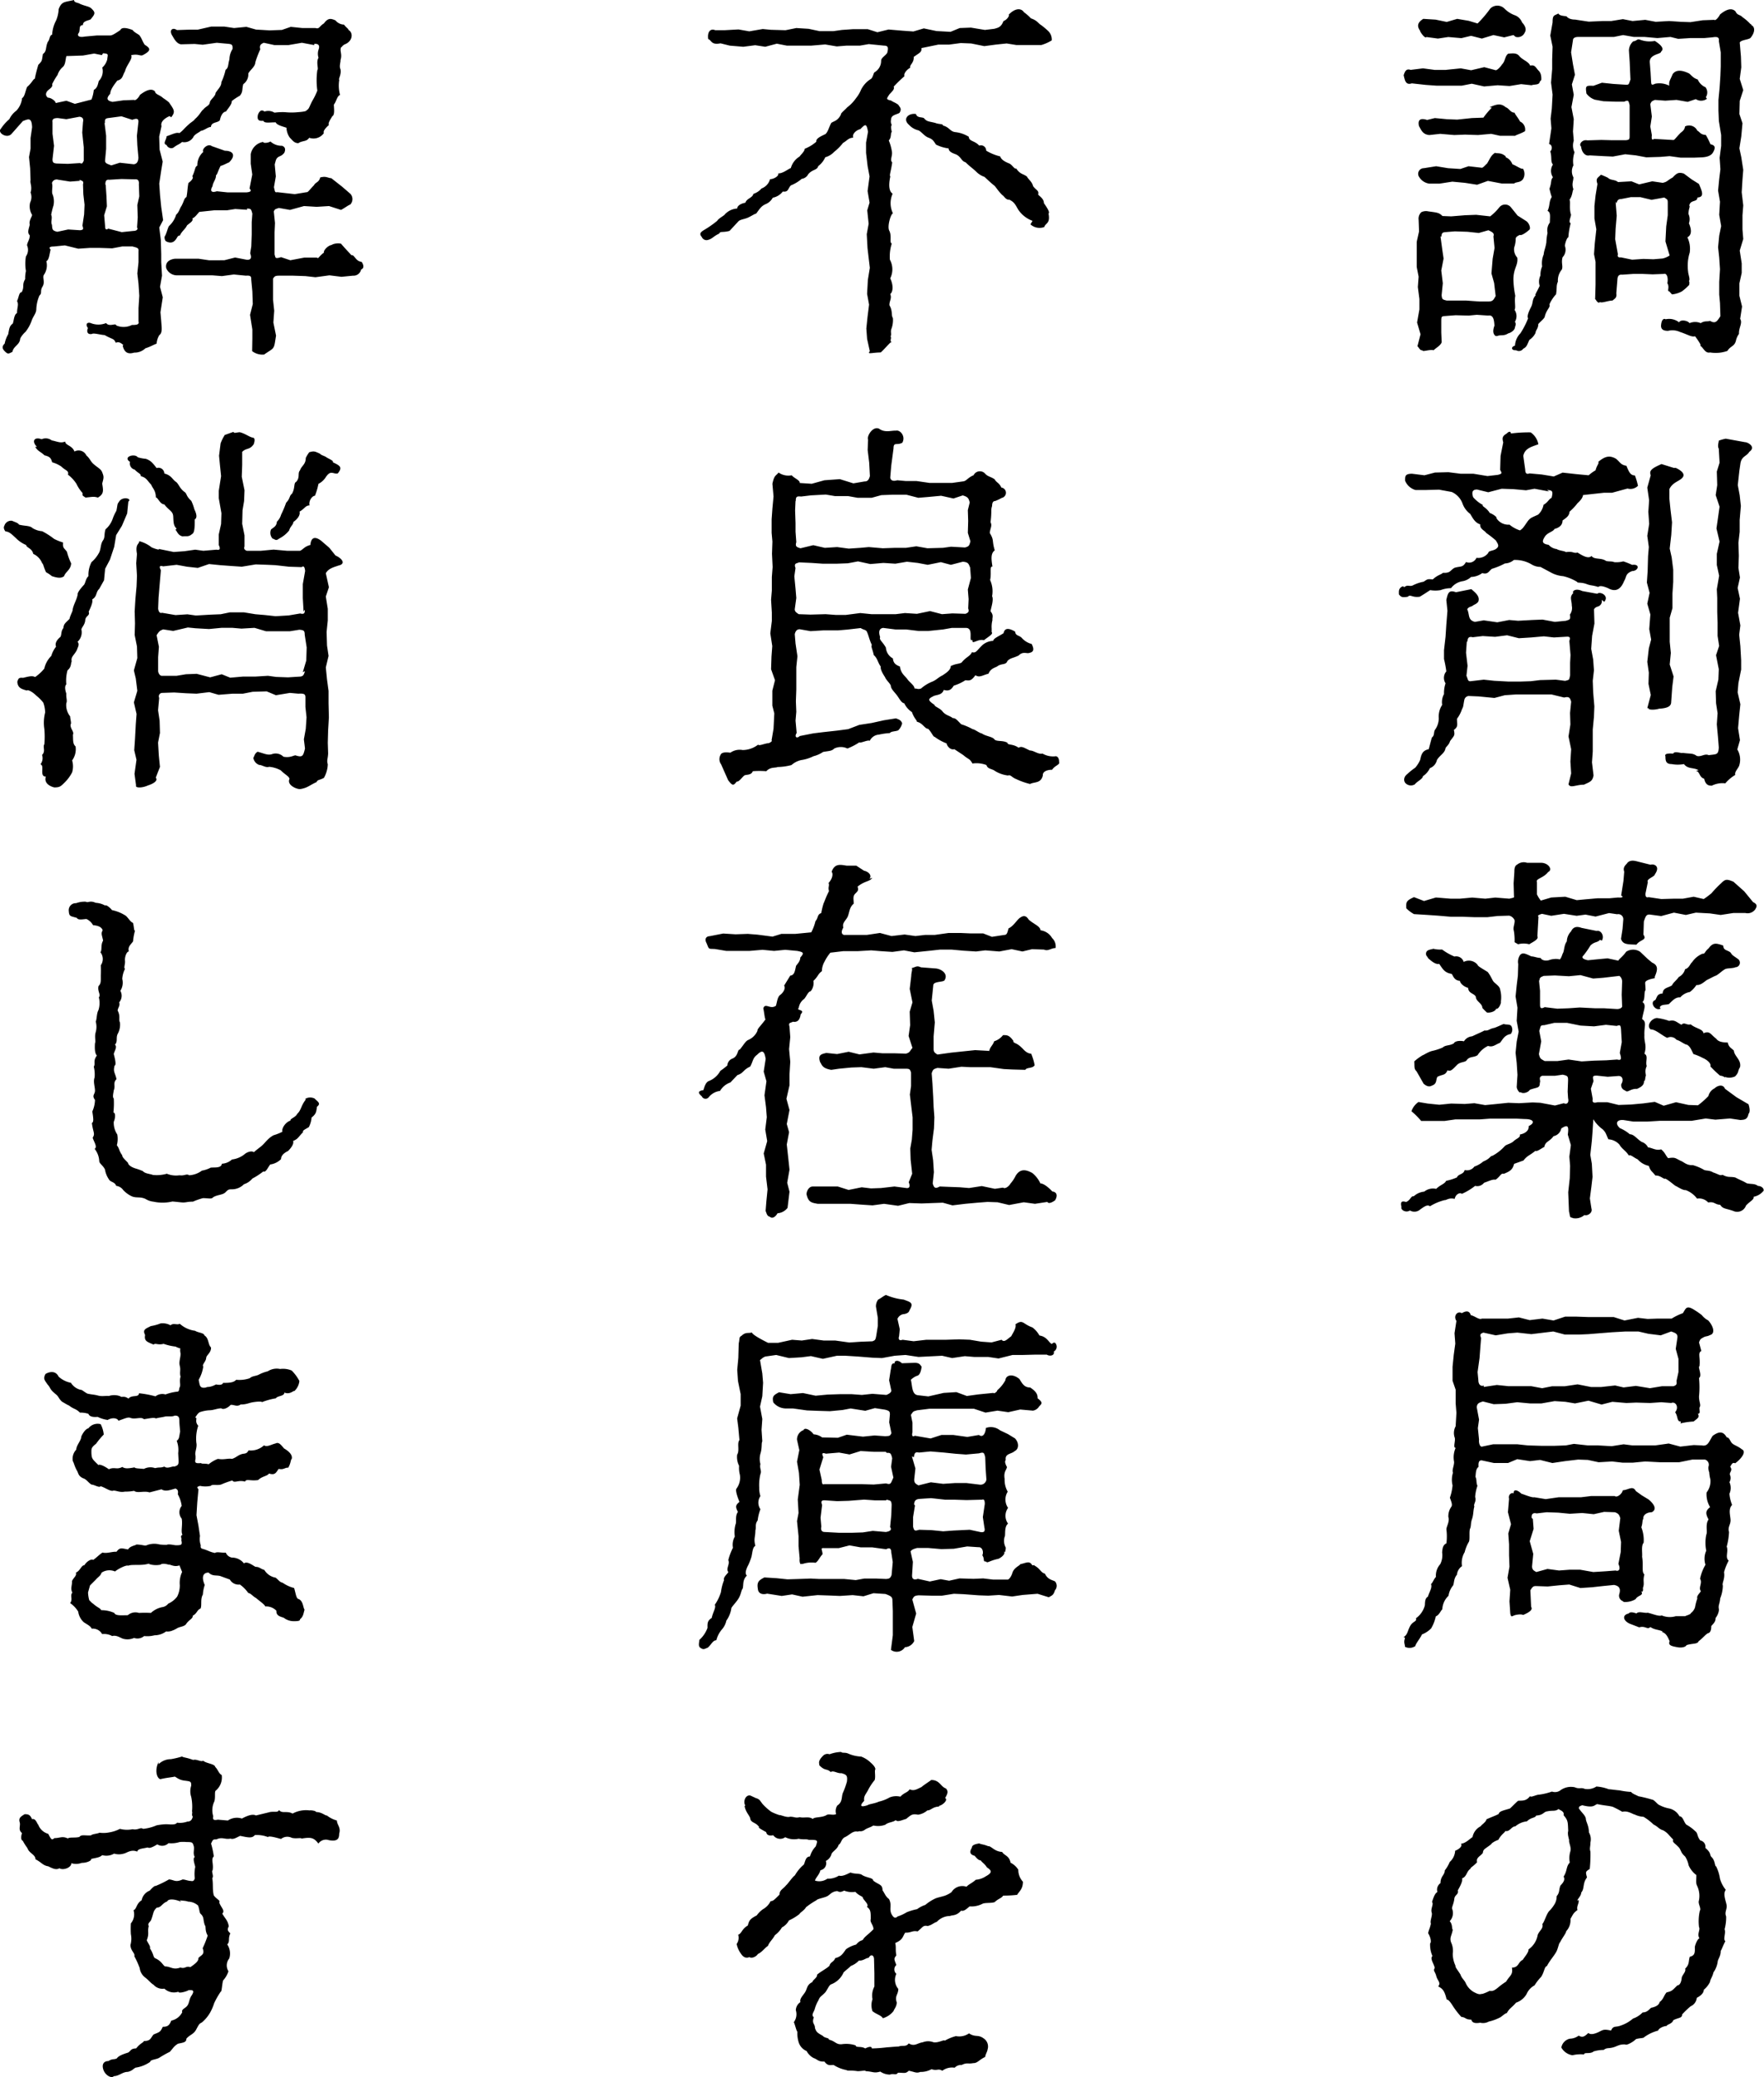 <svg xmlns="http://www.w3.org/2000/svg" width="251.65" height="296.25" viewBox="0 0 251.65 296.25">
  <g>
    <path d="M219.65,11.67c-.06.49-.77.33-1.16.49L217,12l-1.65.27-1.7-.11-1.93.17-1.76-.39-1.43.28-1.59,0h-2l-1.54-.11-2-.22c-.94.33-1-.6-1.16-1.15.17-.5.33-1,1-.77l1.76-.22,1.65.22h1.59l2.15-.22,1.48.27,1.87-.44,1.65.44c.28-.05.72-.55.88-.82.5-.5.39-1.16.88-1.54.72-.06,1.16-.11,1.54.27.44.61,1.38.83,1.6,1.43.71-.16.77.28,1.21.72s.38,1.1.38,1.32ZM202.87,49.94l.11,0c-.38.16-.55-.39-.77-.55l.44-1.71L202.16,46l.33-1.87,0-1.48-.22-1.71.11-1.48-.27-1.38V34.49l.33-1.48-.06-1.65a1.26,1.26,0,0,1,.39-1.1,1.52,1.52,0,0,1,1-.11c1.16.16,1.54.16,2,.66l1.26.05L209,30.7l1.59-.06,2,.22a7.75,7.75,0,0,0,1-.93l.33-.39a1.06,1.06,0,0,1,1.65.06l.93,1.15,1.21.77c.44.28.66,1,.5,1.21-.39.39-1.21.94-1.38.77-.38.17-.6.33-.6.55a3.89,3.89,0,0,1-.22,1.26,1.75,1.75,0,0,0,.44,1.43c.16,1.1-.55,1.49-.55,3.14a13.13,13.13,0,0,0,.27,2.31c-.16.82.11,1.7-.11,2a1.57,1.57,0,0,1,.06,1.7c.22.39.05.5.05.66l-.05.11c0,.5-.77.88-.94.88-.66.44-1.1.17-1.59.39h-.22c-.39-.28-.44-.77-.17-1.49-.05-.49-.05-1.59-.88-1.43l-1.65-.11-1.15.11-1.87-.05-1.43.11c-.61.05-.61.05-.61.88v1.48l.06,1.38c-.17.49-.77.77-1.16,1.15-.38-.16-1.54.22-1.54.06ZM215.91,5l-1.32.33L213.05,5l-1.65.5-1.54-.39-1.38.33-1.87-.16-1.48.22-1.65-.22c-.17.33-1-.88-.88-.88-.61-.83-.17-1.32.44-1.71l1.76.11,1.59.33,1.49-.44,1.65.28,1.26.38a16.83,16.83,0,0,0,1.82-2.14,1.44,1.44,0,0,1,2,0,4.05,4.05,0,0,0,1.59,1,1.78,1.78,0,0,1,.94,1c.44.44.66,1,.38,1.43a1.08,1.08,0,0,1-1.32.61Zm.27,21.18-1.92,0-2-.38-1.54.55L209,26.08l-1.81-.17-1.82.28h-1.48a2,2,0,0,1-1.43-.94.8.8,0,0,1,.66-1.26l1.76-.28,1.7.28,1.76.11,1.16-.39,1.92.22c.22-.05.5-.44.72-.6.44-.72.55-1.16,1.15-1.54.22.16.88-.11,1.54.55-.22.16.5.05.94,1.1.49.16,1.32.77,1.48.6a1.41,1.41,0,0,1,0,1.54c-.38.44-.66.33-1.26.55ZM212.5,15.3c1-.44,1.59-.61,2.31,0,.49.16.66.77,1.26.77,0,.16.61.88.77,1.26a1.25,1.25,0,0,1,.72,1.38c-.66.38-1.16.49-1.43.66H214l-1.27-.28-1.87.17L209,19.2l-1.54.06-2-.17-1.54.17c-1-.06-1.21-.83-1.49-1.27-.16-.71,0-1.26,1.16-.88l1.1-.27,1.7.16,1.49.06,2.09-.22,1.65-.06a11.1,11.1,0,0,1,1.21-1.43Zm-7,18.42.27,2,.17,1.16-.33,1.7.22,1.82-.17,1.7c.06.61.11.61.72.77l1.26,0h1.54L211,43l1.37,0c.66,0,.72-.33,1-.77l-.22-1.87L212.77,39l.17-2.09.27-1.54-.16-1.65c.16-.44-.11-.6-.72-.88l-1.37.39-1.6-.17L207.55,33l-1.38.11c-.44.05-.49.16-.55.66ZM249.84,3.47l0,.11c.5.22.61.94-.11,1.82-.27.27-1.32.27-1.54.66l.17,2,.05,1.54-.22,1.65.5,1.6-.5,1.54-.05,1.87.44,1.32-.17,1.87-.27,1.7.27,1.27.28,1.81-.11,1.38-.11,1.81.22,1.87-.11,1.43v2l.11,1.37-.5,1.65.28,1.82v1.37l-.33,1.49v1.76l.38,1.54-.27,1.76c.38.6-.22,1.26-.17,2.14a2.56,2.56,0,0,0-.44,1c-.22.82-.77.71-1.21,1.43a5,5,0,0,1-2.47.22c-.72.16-.94-.66-1.38-.94v-.22a9,9,0,0,0-.77-1.15c-.49.16-1.1-.28-2.14-.61a2.58,2.58,0,0,0-1.71-.16c-.49,0-1-.11-1-.72.05-.88.38-1.1.66-.93a2.28,2.28,0,0,1,1.92.44c.17-.44,1.21-.28,1.49.11a2,2,0,0,1,1.59,0c.61-.39.94-.17,1.32-.33.83.49,1.05,0,1.49-.66l-.06-1.87-.11-1.21V40.21l.11-1.82-.11-1.65-.16-1.48.16-1.65.28-1.37-.28-1.6.11-1.87-.27-1.59.16-1.65.17-1.38-.11-1.65.22-1.7V19.26l-.33-2-.06-1.48V14.25l.17-1.76.11-1.7.05-1.32v-2l-.27-1.6c.05-.38,0-.71-.88-.55l-1.21.11h-2l-1.71.11-1.1-.27-1.87.16-1.81-.16-1.54,0-1.54-.27-1.32.27-1.82,0-1.59,0h-1.7c-.5,0-.72.22-.72.44l-.27,1.76.27,1.71.28,1.48-.44,1.38.27,1.48-.33,1.76.33,1.71-.11,1.76.11,1.32a2.2,2.2,0,0,0,.11,1.65,3.92,3.92,0,0,0-.16,1.87,1.77,1.77,0,0,0,0,1.7c0,.61-.28.88,0,1.71-.17.27-.11.88-.55,1.48.16.44-.06,1,.16,2,.22.22-.44,1.15,0,1.37a10.67,10.67,0,0,0-.33,2c-.17,0-.44.71-.5,1.21a1.57,1.57,0,0,1-.33,1.64c-.22.83.11,1.27-.11,1.76a2.4,2.4,0,0,0-.55,1.71c-.27.6-.11.93-.27,1.81a5.15,5.15,0,0,0-.94,1.43c.17.44-.38.66-.66,1.71,0,.27-.55.66-.93,1.1,0,.66-.39.88-.39,1.26a2.54,2.54,0,0,1-.88,1c-.38.82-.38,1-.88,1.26a.74.74,0,0,1-1,.22l-.11,0c-.61,0-.66-.5-.06-.66a2.66,2.66,0,0,1,.77-1.76,11.74,11.74,0,0,0,1.1-2.15c-.22-.22.11-1,.39-1.54.38-.71.11-1.1.71-1.76-.22.06.17-.49.55-1.32a2,2,0,0,1,.11-1.48A3,3,0,0,1,220,38a3.17,3.17,0,0,1,.22-1.7c.05-.6.22-.77.38-1.71a7.74,7.74,0,0,1,.17-1.37,1.82,1.82,0,0,1,.33-1.48c0-.72.16-1.49-.33-1.65.38-.83.16-1.27.6-2-.22-.61-.27-1-.33-1.16.39-1.1.11-1.15.5-1.65a1.64,1.64,0,0,1,0-1.81c-.38-.44-.11-1.05-.38-1.87.38-.39.22-1-.17-1.05l.33-2.25-.11-1.38.17-1.43.11-2-.22-1.7.16-1.93V8.48l.06-1.82-.33-1.59.33-1.87c0-1.1.22-.94.82-1.27.17.28.55.33,1.16.39.44.6,1.48.44,1.32.49l1.86.28L228.61,3h1.26l1.65-.27L232.9,3l1.81-.17,1.49.28L238.12,3l1.65.11,1.38.05,1.76-.27,1.65-.06c.16.17.6-.33.82-.77,1-.82,1.71-.93,2.2-.44.28.61.66.44,1,.83a6.36,6.36,0,0,1,1.15,1Zm-6.33,10.62a1.4,1.4,0,0,1-1.59.05l-1.16.39-1.59-.28-1.6.11-1.48-.11c-.39.17-.5.17-.66.61l.22,1.76-.22,1.43.22,1.21c-.06.6,0,.77.33.55l2.75.16c.16,0,.44-.44.93-.93.17-.22.66-.39.72-1a1.29,1.29,0,0,1,1.76.6c.38.17.38.55,1.21.61a10.77,10.77,0,0,1,.66,1.32c.66.16.77.44.38,1.15-.22.39-.66.66-1.54.72l-1.21.05h-1.87l-1.59-.22-1.32.11-2,.06-1.49-.28L231.85,22l-1.76.33-1.32-.06-2-.11c-.67.17-1.16-.55-1.21-1.26-.39-.28.16-1.05.88-.88l2-.06L230,20h1.93c.49-.06.55-.11.55-.61l0-1.7,0-1.21,0-1.49c-.16-.6-.16-.77-.77-.49h-1.21l-1.76-.06-1.21-.22a2.47,2.47,0,0,1-1.21-.88c-.16-1.1-.1-1.15,1-1.1l1.21-.44,1.6.17,1.7.11c.61.05.5-.06.77-.72l-.05-1.1-.06-1.43-.11-1.65A1.82,1.82,0,0,1,233,5.89c.38,0,.55-.33.82-.27s1,.44,2.26.22c.6.38,1.43,1,.93,1.48l-.05.06c0,.38-1.71.33-1.6,1.54l.11,1.43.06,1.1c.05.6,0,.77.6.49a3.12,3.12,0,0,1,2,.28c-.06-.66.11-.72.49-1.65.61-.83,1.71-.39,2.31-.11.28.16.55.66,1.27.88a2.07,2.07,0,0,0,1.1,1.1,1.23,1.23,0,0,1,.05,1.43ZM228.06,43.18c-.39-.22-.33-.44-.5-.5l.06-2.09V37.35l-.22-1.1.11-1.54.22-2-.27-1.54V29.38l.16-1.49.27-1.65c-.27-.82,0-.82.5-1.32a10.59,10.59,0,0,1,1,.44c.38.39,1,.22,1.43.61l1.92-.11,1.1.44,1.87-.44,1.49.22c.71-.17.55-.28,1.43-.77.6-.66.88-.77,1.59-.55l1.1.82,1.05.66c.38.94.88,1.87-.22,1.93,0,.71-1,.27-1.16,1.15.17.17-.11.39-.11,1.21a1.76,1.76,0,0,1,.06,1.32c.38.88.44,1.65-.22,2a3.73,3.73,0,0,1,.33,2.19,6.32,6.32,0,0,0-.22,2.75c0,.28.33,1.1.11,1.27.16.38,0,.49,0,.66l.11-.17a6.75,6.75,0,0,1-1.1,1,3.61,3.61,0,0,1-1.43.44l-.39-.44c-.38,0,.11-.55-.27-1.16.16-.71-.06-1.48-.5-1.32l-1.59.06-1.43-.06H233l-1.59.11c-.44-.05-.61.17-.66.55l-.17,2.09c.06.61-.05.66-.55,1.05-.6,0-1.48.38-1.76.22Zm2.42-14.41.16,2-.16,1.87-.06,1.48.39,2.15c-.11.33.05.49.44.44l1.59.33,1.6-.11,1.43.05,1.32-.11a3,3,0,0,0,1-.43l-.6-2,.11-2.14.22-1.6,0-1.81c0-.5-.11-.44-.49-.72l-1.82.33-1.59-.38h-1.38l-1.37.27c-.33,0-.55.11-.66.61Z"/>
    <path d="M200.34,83.74c.5-.39.66-.06,1.16-.22a5.67,5.67,0,0,1,1.59-.55c.61-.39.5-.39,1.32-.33.61-.61,1.27-.72,1.43-.94,1.1.06,1-.33,1.65-.71.94-.28,1.16,0,1.65-.83a1.14,1.14,0,0,0,1.49-.6,1.77,1.77,0,0,0,1.7-.72c0-.27.61-.27,1-.49.61-.39.44-.66.06-1.27A14.93,14.93,0,0,0,212,76c-.11-.28-.94-.55-.83-1.21-.71-.22-1-.77-1.43-1.49a3.18,3.18,0,0,1-1.1-1.48,2.89,2.89,0,0,0-1.54-1.65l-1.81-.33-1.82.05h-1.54a2.28,2.28,0,0,1-1.48-1.32c0-.6-.06-1,1-1l1.76.22,1.49-.39,1.92-.05,1.76.22h1.82l2,.33,1.48-.17c.61-.16.61-.22.33-.71l.06-2,.38-1.92c-.16-.61-.16-.88.5-1.27.33-.33.55-.33.6,0a19.69,19.69,0,0,1,2.81-.16,2.62,2.62,0,0,1,1.1,1.7c-1.1.39-1.93.61-2.15,1.65l.28,2c0,.5.22.66.6.5l1.76.16,1.71.28,1.26-.55,2,.22,1.71.16.33-.27a5.82,5.82,0,0,1,.66-.44c.17-.72.55-1,.39-1.21,1-.83,1.64-.94,2.52-.44.61.49.66.88,1.49,1,.38.94.6,1.38,1.21,1.38a9.24,9.24,0,0,1,.44,1.48,1.52,1.52,0,0,1-1.49.39l-2.2.6h-1.15l-3,.33c-.06.61-.82,1.16-.82,1.21a8.09,8.09,0,0,1-1.1,1.16c-.06.6-.39.82-1,1.26,0,.61-.39,1-1.16,1.21-.16.39-1,.5-1.37,1.1s-.5,1,.55,1.16a1.79,1.79,0,0,0,1.15.6c.28.22,1.16.28,1.32.44,1.05-.16,1.05.22,1.65.06.94.6,1.59.88,2,.49.39.55,1.27.22,2,.66.17.17,1,.06,1.21.22a3.85,3.85,0,0,0,1.32-.11,10.32,10.32,0,0,1,1.26.5c1.21-.17.88.88,0,.88-1,.38-.77.82-1.15,1.43-.5,1.26-1.27,1.59-2.31,1-.39-.16-1.1-.44-1.37-.16-.88-.28-1-.17-1.6-.39C225.59,83,225,83.19,225,83a6.67,6.67,0,0,0-2-.82,4.32,4.32,0,0,1-1.59-.44l-1.65-.88a2.46,2.46,0,0,1-1.32-.39,4.59,4.59,0,0,0-2.48-.6,2,2,0,0,1-1.26.49,10.05,10.05,0,0,1-1.87.77c-.5.39-.55.83-1.38.61a2.79,2.79,0,0,1-1.59.55,2.36,2.36,0,0,1-1.16.6,2.56,2.56,0,0,0-1.7,1,4.33,4.33,0,0,0-1.49.28,4.47,4.47,0,0,1-1.48,0c-.44.28-1,.66-1.49.94-1.1.16-1.32-.39-1.7,0-.88.16-1,0-1.27-.33,0-.39-.11-.88.55-1.16Zm28.16,1.81a.8.8,0,0,1-.49.94c-.39.11-.55.27-.61.44l.06,2-.33,1.76L227,92.54l.28,1.53.11,1.54-.17,1.49.06,1.65.17,2-.06,1.49-.17,1.81,0,1.49v1.65l-.11,1.54.22,1.87c-.16.88-.55.93-1.37,1.32-1.16,0-1.93.55-2.2-.06l.38-1.54-.11-1.7.11-1.76-.38-1.82.27-1.7-.05-1.65.16-1.6c-.16-.6-.33-.77-1-.6l-1.81-.44h-3.25l-1.81,0-1.6.11-1.48.39-2.26-.22-1.43-.06a.7.7,0,0,0-.6.55c-.17.83-.11.94-.33,1.32a4.75,4.75,0,0,1-.72,1.38c0,.82.22,1.1-.44,1.59.17.83.06.77-.55,1.6-.16.6-.66.82-.66,1.1-.16.66-.82.93-1.21,1.59a1.59,1.59,0,0,1-1,1.16,2.82,2.82,0,0,1-1,1.15c0,.39-.88.77-1.15,1.16a1.07,1.07,0,0,1-1.21-.06c-.39-.27-.5-.93.16-1.43a9.21,9.21,0,0,1,1.1-.88,4.16,4.16,0,0,0,.72-1.15c.16-.83.38-1.32,1.21-1.49l.44-1.65c.44-.38.22-.66.44-1.1a2.79,2.79,0,0,0,.55-1.7,3,3,0,0,1,.49-1.87A2.39,2.39,0,0,1,206,99a4.38,4.38,0,0,1,.22-1.54,1.42,1.42,0,0,1,.11-1.7A15.46,15.46,0,0,0,206,94l0-1.27.22-1.92.11-1.7.16-2-.16-1.54c.22-.94.33-1.49,1.37-1.1l2.2-.44c.5.44,1.27,1,1,1.76-.22.38-.66.44-.88.66-.49.16-.55.22-.71.44.38.82.05,1.54,1.1,1.81l1.26-.22,1.93.28,1.7-.33,1.27.11,2-.11,1.48-.06,1.76.33,1.6-.16c.38-.17.71-.06.55-.88a1.58,1.58,0,0,0,.27-1.27c0-.82-.38-1.21.22-1.81-.22-.17.22-.77,1.27-.28l2.14.39c.38-.39,1.76.27,1,1.15Zm-19.25,6-.11,1.54.22,1.87-.16,1.43c.22.44.16.82.6.77l1.87-.22,1.49.16,2,.11h1.76l1.48-.05L219.7,97l2.26-.06,1.32.17c.66-.17.55-.11.71-.77V94.51l.06-1.09-.17-2c.17-.5.06-.61-.33-.61l-1.87.11-1.43-.16-1.81.16-1.76.11L215,90.61l-1.71.22-1.76-.11-1.43.17c-.66-.17-.71.22-.77.6ZM221,70.1l-2.09-.39-1.21.22-1.76-.16-1.71-.06-1.92.5-1.6-.39c-.82,0-.71.61-.55,1.1a4.85,4.85,0,0,0,1.38,1.1c-.17.22.49.33,1,1.16.16,0,1.1.55.93.71a2,2,0,0,0,1.87.94,4.59,4.59,0,0,0,1.49.82c.38-.22.55-.49,1-1.15s.66-.66,1.6-1.1A2.55,2.55,0,0,0,220.2,72c.66-.38.71-.77,1.15-1,.22-.88.17-1.1-.66-1.1Zm14,30.9.5-1.87-.33-1.59.05-1.6-.22-1.54.22-1.92.33-1.26-.27-1.49.16-2.09L235,86.1l.33-1.54-.39-1.48.11-1.6.06-2.14.11-1.32-.22-1.6.27-1.7L235.15,73l.11-1.65L235,69.55l.49-1.76c-.22-.61,0-.94,1.54-1.6l1.76.55h.28c.38.17,1.43.72,1,1.32s-1.43.66-1.92,1.71v1.32l.16,1.59.22,1.82-.11,1.81-.22,1.93.28,1.26.22,1.76V83l-.11,1.65v2.09l-.39,1.37V90l0,1.54.16,1.59-.16,1.65.55,1.7L238.56,98l-.16,2.25c-.06.5-.55.77-1.71.83-.71.22-1.65.16-1.48-.06Zm7.32,8.86c-.72-.44-1.49-.11-2.09-.88a4.79,4.79,0,0,1-1.76,0c-.83,0-.88-.5-.88-1.1-.17-.39.38-.44,1.1-.39.22-.44,1.1,0,1.37-.11,1.1.17,1.38,0,2,.44.66.17,1.1-.38,1.71-.11,1.1-.16,1.37,0,1.43-1.1l-.11-1.43-.17-1.87.11-1.59-.22-1.43-.05-1.71.38-1.65.06-1.48-.39-2,.44-1.32-.22-1.43V88.8l-.05-1.49v-2l-.06-1.26.33-1.93-.33-1.54V79l.39-1.76-.44-1.87.16-1.1.28-2-.55-1.65.22-1.43-.06-1.93.39-1.26-.11-2c-.22-.38,0-.93,0-1.15a6,6,0,0,1,1-.28l2.75.5c.39,0,1.6.66.61,1.37-.39.66-1.1.61-1.27,1.65l-.16,1.1-.22,2,.27,1.43.17,1.54-.17,2v1.7L248,77.41l.06,1.87L248,81l.22,1.37-.33,1.49.33,1.54-.27,2,.33,1.81-.17,1.32.17,1.65.11,2V95.5L248,97.43l-.11,1.32.39,1.7-.17,1.6-.16,1.81.27,1.71-.38,1.32a2.81,2.81,0,0,1,.27,2.31c-.16.44-.71.93-.55,1.32a5.65,5.65,0,0,0-1.43,1.21,3.36,3.36,0,0,0-1.92.33c-.44,0-.88-.06-1.1-1-.72-.17-.61-1.1-1.21-1.1Z"/>
    <path d="M231.8,155.56H232a.78.78,0,0,1-.71-.93c.38-.61.16-1.21-.44-1.16l-1.49.11-1.53-.16c-.61,0-.66.05-.5.77l-.38,1.1.27,1.48c-.11.44.11.61.66.44h1.43l1.59.39,1.76-.06,1.76-.16,1.65-.22,1.27.55,1.76-.5,1.76.39,1.37.05a11.92,11.92,0,0,0,1.49-1.32,1.65,1.65,0,0,1,.88-1.1c.38-.38,1.21-.66,1.48.06l1.65,1.21,1.71,1c.16.49.27,1.1,0,1.37-.16.88-.66.83-1.15.88l-1.49-.22-2.09.17-1.37-.17-2,.33-1.65,0-1.6,0-1.26,0-1.82.11h-2l-1.43-.22c-.94-.06-1.21.49-.5,1.15a5.48,5.48,0,0,1,1.43.88c.61,0,1.05.72,1.71,1.1a1.47,1.47,0,0,1,.88.77c.6.06,1.15.5,1.87.28.6.49.6.82,1,1.26,1.05-.16,1,0,1.82.39.44.16.82.66,1.7.6a7,7,0,0,1,1.49.61c.38.27.77.05,1.43.44.82.27.93.49,1.32.33.82.44,1,.22,1.81.38.83.44,1,.44,1.65.83.61.16,1.1,0,1.6.38.27,0,.82.16.82.66a2.33,2.33,0,0,1-1.43.88c.06.44-.49.6-1.1,1.26a1.33,1.33,0,0,1-1.81.77c-1.05-.38-1.49-.27-1.87-.88-.83-.05-.77-.49-1.71-.33a1.76,1.76,0,0,0-1.59-.55,3.54,3.54,0,0,0-1.6-1.21c-.27,0-.49-.05-1.32-.54-.27-.06-.88-.72-1.59-1.1-.22.16-.72-.5-1.43-.44-.5-.66-.66-.55-.94-1.38a2.93,2.93,0,0,1-1.59-.93c-.61-.28-1-.72-1.27-.55-.38-.66-1-.94-1.32-1.54a2.29,2.29,0,0,0-1.59-.77c-.39-.83-.33-.94-.82-1.43a5.06,5.06,0,0,1-1.33-1.43l-.11,1.76-.1,1.32-.22,2,.22,1.27.1,1.87-.16,1.37-.22,1.7.22,1.43c.22.66-.6,1.1-1,.94a1.92,1.92,0,0,1-1.65.44l-.11-.06c-.39,0-.28-.38-.44-.88l-.06-1.48-.05-1.27.22-2,.05-1.76-.11-1.32.22-1.65-.44-1.49c.17-1.26,0-1.48-.93-.88a1.39,1.39,0,0,1-1.1,1.1c-.61.83-1.16.72-1.32,1.54-.39.17-1.05.72-1.27.55-.88.72-1.15.66-1.7,1.38L216,166c-.22.83-.55,1.05-1.49,1.43-.38-.16-.49.39-1.15.83-.5-.06-.83.16-1.65.44a1.2,1.2,0,0,1-1.27.44,8.49,8.49,0,0,1-1.92,1.15c-.06-.22-.83-.11-1,.71-.82-.22-1.21.22-1.43.17a7.45,7.45,0,0,0-2.09.88c-.38-.28-.77,0-1.59.6a1.25,1.25,0,0,1-1.27,0c-.6.39-1.37-.11-1.21-.49-.16-.66-.05-.94.66-.72.66-.27.66-.88,1.1-.82a2.57,2.57,0,0,1,1.49-.66,2,2,0,0,1,1.7-.39c.61-.6,1.16-.65,1.43-1.15a7.1,7.1,0,0,0,1.54-.49c.17-.5.94-.39,1.1-1.05a1.29,1.29,0,0,0,1.38-.49,3.87,3.87,0,0,0,1.26-.72c1.05-.44.94-.77,1.32-.82a6.46,6.46,0,0,0,1.76-1.38c.28-.27.88-.33,1.27-.71s1-.5.88-.94c.82-.16,1.32-.6,1.26-1.21.94-.44.77-1-.55-1l-1.26-.06h-3.69l-1.48.11h-1.82l-1.65,0-1.54.22h-3.35a10.58,10.58,0,0,0-1.38-1.38,2.57,2.57,0,0,1,1-1.32l1.32.22,1.65.17,1.7-.17,1.93.06,1.37-.11,1.54.27,1.65-.16,1.65-.17,1.54.06,1.93-.11,1.1.05,2.09.39,1.26-.33c.44.22.77-.06.61-.72l-.06-.93.06-1.6c0-.6-.06-.66-.77-.82l-1.1.16H220c-.6.22-.16.66-.33,1,0,.82-.38.6-1.43,1-.22.39-1,.61-1.32.33l-.11.06a1.3,1.3,0,0,1-.44-.77l.11-1.76-.11-1.71-.16-1.43.16-1.59.28-1.43-.28-1.54.11-1.87-.27-1.6.16-1.59.17-1.38.05-1.65a1.71,1.71,0,0,1,.28-1.32c.38-.38.77-.16,1.59.22.39,0,.83.22,1.32.22.06.17.44.5,1.16.33a2.93,2.93,0,0,1,1.43-.16c.16.16.33-.11.55-.77.27-.39.16-1.16.6-1.76a2.14,2.14,0,0,1,.61-1.43c.27-.6.76-.77,1.48-.5l2.15.44c.65-.16,1.15.72.76,1.38l-.27-.11c-.39.44-.77.22-1.37.82a12.14,12.14,0,0,1-1,1.43c-.27.22-.16.5.66.66l1.59-.16,1.21-.11,1.54.33c0-.17.66-.61,1.1-1.27a1.82,1.82,0,0,1,2,0l1.05,1,.66.55c.93.39.77,1.1.38,2v.22c-.93.17-1.37.39-1.37.66s.05.55.05,1.05c-.27.27,0,1.32-.44,1.7.61.39.17,1.1-.05,2.42.71.44.27,1,.33,2.31-.06,1.05.38,1.38,0,2.64.6.28.11,1.1.33,1.76-.39.83,0,1.27-.17,1.49-.05.38-.11.6-.11.66l-.11-.11c.06.66-.38.93-1,1.21-.83-.06-1.27.49-1.54.33Zm-15.73-21.17a8.06,8.06,0,0,0-.11-1.65c-.16-.44.17-1,.11-1.49a1.13,1.13,0,0,0-.77-.65l-1.65.05-1.48.17h-1.76l-1.71-.06H207l-1.87-.16-1.6-.11-1.81-.11a4.75,4.75,0,0,1-1.1-.83c-.06-.88,0-1.1,1.1-1.59l1.43.55,1.7-.5,2.09.17,1.32,0,1.76-.16,1.87.16,1.43-.16,2,.16c.61-.16.72-.11.66-.38l-.05-1.82.11-1.65c0-.27,0-.82.38-1a1.49,1.49,0,0,1,1.43-.27h2c1.05,0,1.71,1,1,1.32-.66.88-1.81.93-1.59,1.43l0,1.76a4.52,4.52,0,0,0,.55.88l1.49-.44,2-.11,1.64.49,1.16-.11,1.81-.16,1.71,0,1.21-.11c.66.06.82-.11.44-.27l.33-2.09.11-1.32c-.17-.5,0-.77.38-1.16.17-.27.55-.55,1.38-.33l2,.5c.5-.17,1.43.22.61,1.37,0,.33-1.27.66-1,1.1l-.33,1.6c-.06.66.27.6.44.55l1.81.27,1.82-.05h1.26l1.54-.28,1.43.33a11.61,11.61,0,0,0,1.1-.82,16.56,16.56,0,0,1,1.38-1.43c.6-.61.82-.61,1.76-.22l1.54,1.37,1.26,1.54c.83.39.39.83.33,1a1.33,1.33,0,0,1-1.43.55h-1.7l-1.82.28-1.54-.22-2-.11-1.43.33-1.7-.33-1.82.49-1.65-.22c-.44,0-.55.17-.82,1l-.06,1.87c.55.82-.44.66-1,1.43-1.27-.06-1.93,0-2.2-.83l.22-1.42.11-1.38a.72.72,0,0,0-.88-.71l-1.15-.17-1.93.5-1.43-.28-1.27.17-1.81-.28-1.81.28-1.32-.28c-.61.17-.66.33-.5.39l-.16,2.8c.22.44-.55.77-1.16,1.15a3.1,3.1,0,0,0-1.59,0Zm-.55,13.09c-.93.16-1.15.82-1.54,1.26-.71.28-1,.66-1.7.44a3.58,3.58,0,0,0-1.49,1.32c-.6.39-1.15.11-1.59.77-.28.28-.94.17-1.38.66-.6.61-.88.94-1.32.72-.33.77-.66.55-1.43.93-.27.39,0,1-.82,1.27-.28.16-.66.16-1.16-.28l-1-1.76c-.39-.38-.28-.6-.33-1.43a8.09,8.09,0,0,1,1.21-.88c0,.06.71-.44,1.32-.6a7.74,7.74,0,0,0,1.54-.5c.38-.38,1-.22,1.59-.6.06-.22.61-.44,1.43-.28a1.5,1.5,0,0,1,1.16-.71c.82-.39,1.37-.61,1.76-.83.66.06.6-.22,1.43-.38.6-.22.88-.39,1.32-.55.38.16,1-.06,1.15.44A1,1,0,0,1,215.52,147.48Zm-11.88-11a.58.58,0,0,1-.11-.77c.17-.28.88-.33.94-.39a4.14,4.14,0,0,0,1.26.11,8.19,8.19,0,0,0,1.76,1,1.12,1.12,0,0,1,1.32.77,1.59,1.59,0,0,1,2,.44c0,.16.61.49,1.43,1,.5.66.61,1.1.83,1.37s.88.66.93,1.1a4.13,4.13,0,0,1,.11,1.76c.11.11-.33,1.16-.66,1-.16.44-.93.61-1.32.55a8.16,8.16,0,0,1-.66-.66c0-.66-.93-.93-.93-1.59-.22-.5-1.05-.44-1.1-1.27-.61-.16-1.16-.66-1.16-1-.93-.06-1-.88-1.21-1-1-.16-1.26-.71-1.76-1.43-.38.11-.88-.16-1.59-.82Zm15.9,3.24.16,1.6,0,2c0,.49.16.6.66.33l1.81.22,1.6-.06,1.59-.11,2.2.11,1.26,0,1.87.11c.44,0,.77-.22.72-.44l-.06-1.6.06-1.87a1,1,0,0,0-.39-.82l-2.3.27-1.44.11-1.81-.49-1.65.16-2-.11-1.59.06c-.39.16-.72.27-.55.77Zm.05,7.32.28,1.48-.33,1.82c.16.66.22.66.82,1l1.82,0,1.59-.22,1.87.27,1.76-.11,1.76-.05,1.54-.11c.6.16.66-.06.38-.94l.28-1.54-.11-1.87c-.06-.6-.17-.6-.61-.44l-1.54-.16-1.7.22-1.93-.11-1.92-.39h-1.81l-1.43.33c-.61,0-.5.17-.66.61Zm26.51,6.54v.11a1.34,1.34,0,0,0-.72-.27A16,16,0,0,1,244,152.1c.16-.39-.44-.94-1.1-1.21a7.27,7.27,0,0,0-1.32-.55c-.39-.83-.5-1.05-.88-1.32-.44-.06-.94-.55-1.54-.72a1.06,1.06,0,0,0-1.32-.27c-.83-.39-1.65-1.21-2.37-1.21-.71-.61.33-1.76,1.05-1.6a7.4,7.4,0,0,1,1.59.39c.83-.17.94.11,1.76.55.44-.44.72.11,1.32-.06.72.61,1.76.66,1.82,1.27.93-.39,1,.16,1.81.77.28.38.72.55,1.65.55.17.71.5.77.88,1.15.06.83,1.1,1.32.88,2.37-.38.6-.11.71-.71,1.32a1.94,1.94,0,0,1-1.32.11Zm-9.19-9.73c-.77.44-1.65-.94-.77-1.21.28-.44.22-.88,1.05-.94.05-.82.71-.77,1.32-1.15.27-.5.49-.55,1-1.21a1.72,1.72,0,0,0,.88-1.1c.6-.17.71-.77,1-1a3.34,3.34,0,0,1,1.48-1.21c.39.05.28-.28.88-.77.61-.83,1.05-.77,2.09-.39,0,.72.61.61,1.05,1,.27.44.33.39,1,.88a.65.65,0,0,1-.33,1.21c-.27.17-1.21.11-1.48.28-.61.38-.61.49-1.21.88-.44.16-.77.38-1.38.66-.38.27-.88.77-1.48.71a3.89,3.89,0,0,1-.94,1,2.34,2.34,0,0,0-1.37.77c-.61-.05-1,.33-1.6.94-.38.16-1.15,0-1.32.49Z"/>
    <path d="M200.4,233.57l-.17-.06c.61-.39.55-.88.94-1.59s1-.61.82-1.1a3.28,3.28,0,0,0,1.27-1.82c.05-.22-.06-1,.44-1.26.22-.72.66-1.32.44-1.82.16,0,.44-.77.71-1a2.44,2.44,0,0,1,.61-1.82,2.79,2.79,0,0,0,.27-1.7c.06-.28,0-1,.61-1.27a7.58,7.58,0,0,0,0-2c0-.38.5-1.15.28-1.76a2.32,2.32,0,0,1,.44-1.48c.16-.28,0-.66-.22-1.27a7.19,7.19,0,0,0,.38-1.76,3.38,3.38,0,0,1,.06-1.81c-.17-.39.16-.94.16-1.54a3.33,3.33,0,0,1,.22-2c-.44,0,.06-1.1-.16-1.54a2,2,0,0,1,.16-1.54l.11-1.92-.11-1.37v-1.93l-.44-1.27v-2l.17-1.7.22-1.6-.11-1.48.27-1.76c-.49-.72.17-1.49.77-1.1.66-.39,1.1-.33,1.27.27.66.17,1.21.72,1.59.5h3.74l1.54-.17,1.54.39,1.82-.22,1.59.27,1.65-.55h1.54l1.76.06h3.63l1.54.49,1.92-.38,1.38.16,1.43-.05h2a8.28,8.28,0,0,1,1.59-.77c.44-.61.44-1.27,1.76-.39a9.31,9.31,0,0,1,.94.66,3.34,3.34,0,0,0,.66.61l.27.16c.66.72,1.1,1.87.22,2.09-.38.22-.55.11-.93.33s-.44.22-.61.72c0,0,.11.38.33,1.21-.55.27-.11.93-.27,2.2-.28,0,.44,1.32-.06,1.65a13.33,13.33,0,0,1,0,2.63c0,.88.33,1.21.06,1.6,0,.6.16.82-.22.88.27.49,0,.6-.61,1.1a10,10,0,0,0-1.87.27l.06-.27c-.61.05-.39-.72-.83-1.32.61-.72.06-1.59-.55-1.32l-1.43-.11-1.59.11-2-.06-1.38.06-2-.17-1.54.39-1.87-.55-1.92.39-1.37-.23-1.54-.1-1.87.33-1.65,0-1.82-.17-1.65.22-1.7.06-1.54-.39c-.5.17-.83.23-.88.83l.33,1.76-.17,1.21.17,1.65c-.06.44.11,1,.38,1L213,206l2,0,1.48,0,1.49.16,2,.06h1.7l1.71-.06,1.15-.22,2,.22H228l1.92.11,1.7-.27,1.27.16h3.24l1.93-.27,1.65.44,1.92-.22,1.16.05c.88.17,1-.55,1.54-1.37.71-.5,1.43-.83,2,.22.44,0,.5.71.88.93.17.17.83.39,1.27.77.66.28.11,1.21-.94,2-.38-.17-.49.11-.71.49.38.5-.06.72-.06,1.1a1.16,1.16,0,0,1-.05,1.1,2,2,0,0,1,0,1.65,5.44,5.44,0,0,0,.38,1.6c-.6.6-.22,1.59-.22,2.2s-.44,1-.22,1.65a9.43,9.43,0,0,1-.33,2.09c.28.71-.27,1.54.28,2a8.11,8.11,0,0,0-.66,1.65c.16,1-.33,1.54-.17,1.92a5.15,5.15,0,0,1-.38,1.82c-.06.82-.33,1-.17,1.59a2.33,2.33,0,0,1-.49,1.21c.05.61-.55,1-.61,1.16,0,.6-.16.93-.44,1s-.77.71-1.37,1.15c-.17.44-.77.27-1.71.55-.27.44-1.1.33-1.15.33-.94-.16-1.54-.27-1.27-.88-.27-.6-.49-1.15-1.1-1.32l.11-.05c-.38-.28-1.15-.22-1.76-.66-.44.44-.71-.22-1.59.05l-1.27-.49c-1-.39-1.26-1.27-.22-1.49.17-.27.66-.16,1.1,0,.28-.38,1.21,0,1.6-.11.88.22,1.59.55,2,.39a3,3,0,0,0,2,.11h1.32c.39-.17.83-.28.83-.44a1.63,1.63,0,0,0,.6-.83,7.62,7.62,0,0,1,.33-1.26c-.16-.39.44-.83.5-1.05-.39-.49.27-1.15-.11-1.76a6.51,6.51,0,0,1,.77-2,2.79,2.79,0,0,1,.11-2,5.8,5.8,0,0,1,0-2.26c.22-.44-.17-1.48.33-2.2-.5-.93-.39-1.26.22-1.76a3.5,3.5,0,0,1-.5-2.09A2.6,2.6,0,0,0,244,211a4.87,4.87,0,0,1-.16-1,1.68,1.68,0,0,1-.11-.82.76.76,0,0,0-.5-1h-1.81l-1.87.38-1.16,0-1.59,0-2.09-.11-1.76.17h-1.49l-1.48-.17-1.92.11-1.54-.33-1.38-.05-1.87.22-1.81.27-1.76-.44-1.43.17-1.82-.28-1.32.55h-2l-1.76-.38c-.38,0-.49.27-.44.93-.38.28-.38.77-.44,1.43.22.44.06.77.28,1.27a6.1,6.1,0,0,0-.33,1.59c.22.66-.28,1-.11,1.38-.17.49-.11,1.15-.33,1.76s-.11,1-.28,1.37,0,1.49-.16,1.87a5.33,5.33,0,0,0-.61,1.49,2.93,2.93,0,0,0-.38,2,1.63,1.63,0,0,0-.72,1.21c-.49.6-.38,1.15-.55,1.54a3,3,0,0,0-.66,1.48,2.79,2.79,0,0,0-.88,1.93c-.22.16-.44.82-.93,1a5.78,5.78,0,0,1-.66,1.71,3.66,3.66,0,0,1-1.32.87c-.17.45-.94,1.38-.94,1.66a1.44,1.44,0,0,1-1.48.1c0-.38-.22-.6,0-1.21Zm11.27-35.75,1.87-.28,1.65.17h3.25L220,198l1.43-.28h1.81l1.82-.27,1.92.38h1.43l2-.22,1.21.28,1.76-.22,2,.33,1.7-.28,1.65,0c.44-.16.5-.27.44-.76l.28-1.27v-1.87l-.39-1.43.22-1.48c.11-.61-.16-.77-.88-1l-1.48.55-1.76-.22-1.43-.33h-1.82l-1.92.11-1.38.11-2,.16-1.37.06h-2l-1.65-.44-1.32.16-1.81.22-2-.22-1.38.11-1.7.28-1.76-.39c-.5.17-.5.33-.33.77l-.11,1.38-.11,1.48-.28,2,.11,1.15c0,.6.33.94.77.77Zm4,32.72c-.17,0-.22-.44-.22-.49l-.11-1.65.11-1.65-.39-1.71.28-1.59-.06-1.6v-1.59l-.11-1.54.39-1.32-.44-1.71.16-1.92c-.16-.61.39-.94.66-.77-.05-.61.5-.55,1.1.05.11,0,1.54.61,1.82.5l1.65.27,1.87-.27h3.19l1.42-.17h3.36c.38.28,1.1-.38,1.15-.82.83-.06,1.43-.72,1.87.11l.83.6,1,.61c.71.6,1.26,1.37.44,1.81-.61,0-1.27.33-1.21.94-.17.22-.06.55-.28,1.21a5,5,0,0,1,.33,2.2c-.38.44-.16,1.43-.22,2,.22,1.27-.11,2.15.33,2.53-.27.94.06,1.21-.22,1.93.06.27,0,.71-.27.44.49.66-.44.55-.77,1.15a2.84,2.84,0,0,1-1.71.39l-.11-.11a.82.82,0,0,1-.49-1.05c.16-.6.11-1.1-.77-1.26l-1.59.16-1.54.17-1.66.11-1.59-.5-1.43.11-1.65.17-1.7-.06c-.39,0-.5.17-.77.61l.11,2.36c.27.39-.22.77-1.16,1.16-.16-.17-1.1-.06-1.37.11Zm3-13.91.11,1.43-.55,1.76.5,1.81-.17,1.76c0,.5.22.61.61.83l1.59-.44,1.65.22,1.49-.11h1.53l1.87.33,1.76-.11,1.43-.11c.39.16.77-.11.39-.94l.33-1.7.05-1.43-.33-1.6.22-1.81c-.16-.39-.16-.61-.77-.83l-1.54-.05-1.48.33-1.65-.17-1.76.11-1.65-.16-1.65-.06-1.43.17c-.66-.17-.77.27-.71.66Z"/>
    <path d="M225.2,271c.11.44-.33.88-.16,1.43-.61.44-.61.6-1,1.26a2.3,2.3,0,0,1-.61,1.76c0,.28-.6,1-.88,1.6-.16.05-.27.88-.55,1.37-.38.66-.88,1.16-1.32,2-.38.11-.33.77-.82,1.54a6.93,6.93,0,0,0-.94,1.21,2.59,2.59,0,0,0-1.15,1.26,2.76,2.76,0,0,1-1.49,1.21c-.66.77-.93.77-1.32,1.49-.22,0-.66.44-.93.6a6.84,6.84,0,0,1-1.65.61,1.68,1.68,0,0,1-1.21.16c-.66.11-1.16.06-1.27-.44-.88,0-.77-.33-1.43-.39a11.51,11.51,0,0,1-1.26-1.64c-.28-.44-.61-.88-.83-.83-.27-1.1-.49-1.54-1.21-1.87.44-.55-.11-.82-.27-1.48s-.5-.72-.22-1.16c-.11-.6-.72-1.32-.33-1.7a4,4,0,0,1-.33-1.82c.16-.05.16-.71-.28-1.43.06-.44.22-.6.39-1.37-.17-.39.27-1.21.11-1.6-.17-.55.33-1.21.05-1.48.22-.72.44-1.27.77-1.43a1.13,1.13,0,0,1,.44-1.27c0-1,.61-1.15.61-1.81a5.29,5.29,0,0,0,.71-1.21,2.3,2.3,0,0,0,.77-1.6c.44-.16,1.1-.6.83-1,.71-.06,1.32-.77,1.65-.94a2.15,2.15,0,0,1,1.15-1.54c.06-.16.83-.66.83-1,.88-.39,1.37-.55,1.76-.77.05-.39.71-.5,1.59-.77.33-.28.61-.61,1.16-1.1.49-.06,1.15.11,1.7-.66.17.22.88-.22,1.32-.22a8.82,8.82,0,0,0,1.82-.44,1.29,1.29,0,0,0,1.26-.22,2.57,2.57,0,0,1,2-.39c.61.28.94,0,1.38.22a2.27,2.27,0,0,0,1.7-.33,6.07,6.07,0,0,1,1.76.39c.22,0,.93.11,1.54.16a10.53,10.53,0,0,0,1.65.22c.16.28,1,.55,1,.61a19.11,19.11,0,0,1,2,.49c.27,0,.77.66.93.72a5,5,0,0,0,1.54.55,2.2,2.2,0,0,1,1.43,1.1c.55.05.61.88,1,1.21a5.9,5.9,0,0,1,1.26.93c.39.28.22.72.72,1.32a.89.89,0,0,1,.71,1.05c.83.71.61.93.83,1.26.6.5.49,1.38.71,1.38a5.91,5.91,0,0,1,.55,1.76,4.4,4.4,0,0,0,.83,1.59c-.44.55,0,1.54.11,2.15s-.33,1-.06,1.65a6.37,6.37,0,0,1-.22,1.81c.22.61-.27,1.43.11,1.71-.44.82-.49,1.15-.66,1.37,0,.83-.44,1.21-.44,1.6a3.51,3.51,0,0,1-.6,1.48c-.17.72-.44.94-.5,1.38a3.32,3.32,0,0,1-.88,1.1c0,.6-.71,1-1,1.15a1.47,1.47,0,0,1-.88,1.21,11.91,11.91,0,0,0-1.21,1.16c0,.55-.49.43-1.26.82-.17.55-.94.61-.94.82-.66.06-1.21.45-1.21.66a6,6,0,0,0-2,.94c-.06.16-.55.11-1.16.27-.44.44-1.37.94-1.54.77-.88-.05-1.15.28-1.81.44s-.82,0-1.27.34a5.27,5.27,0,0,0-1.43.21c-.49.44-1.37.06-1.37.44a4.83,4.83,0,0,0-1.65.11,2.19,2.19,0,0,1-1.59-1.1,1.57,1.57,0,0,1,1.21-1.26,2.14,2.14,0,0,0,1.26-.44c.5.28.77.22,1.38-.38.27.27.88.21,1.76-.28.38-.17.54-.27,1.48-.06.33-.76.66-.43,1.37-.71a5.17,5.17,0,0,0,1.76-1,3.48,3.48,0,0,0,1.38-.88c.66,0,.93-.44,1.21-.66.82-.16,1.15-.49,1.21-.82.55-.39.6-.94,1-1.38.83-.16.88-.38,1.54-1,.33,0,.55-.44.61-1.05.05-.44.66-.88.49-1.32.66-.66.44-1,.66-1.7.61-.17.77-.39.72-1.38,0-.16.33-1.15.66-1.26-.39-.61.16-1.21-.06-1.6a6.94,6.94,0,0,1,.11-2.31c.22-.33-.16-.82-.16-1.32a3.35,3.35,0,0,0-.22-2.25c-.22-.44-.11-.83-.11-1.54a3.51,3.51,0,0,1-1.1-1.38,3.61,3.61,0,0,0-.5-1.26c-.6-.55-.49-.66-.82-1.21-.61-.72-1.05-.77-.88-1.21-.72-.72-.77-.94-1.43-1.32-.61-.17-.77-.55-1.38-.83a7.44,7.44,0,0,0-1.43-1.1,3.27,3.27,0,0,1-1.26-.33c-.22,0-1-.6-1.76-.38a14.52,14.52,0,0,0-1.38-.72c-.6-.16-1.15-.16-2.2-.38-.43.11-.43.6-2.14.16-.44.17-.44.17-.49.44.44.66.87.94,1,1.43,0,.5.44,1,.44,2a1.93,1.93,0,0,1,.22,1.43c0,.66-.16.82,0,1.32a19.31,19.31,0,0,1-.1,2.47c-.61.39-.61.39-.39,1.21-.66.83-.33,1.6-.82,2.15,0,.49-.61,1-.55,1.15ZM211.45,284.4a6.29,6.29,0,0,0,1.05-.44c.44.06.66,0,1.43-.66a10.64,10.64,0,0,1,.93-.66c.55-.93,1-.93.83-2,1,0,.88-.83,1.54-1.1.27-.44.88-1.1.82-1.49a3.19,3.19,0,0,0,1.32-2.09c.28-.66.83-.88.66-1.54.28-.27.55-1.32.94-1.81a4.93,4.93,0,0,0,.82-1.05,2.17,2.17,0,0,0,.28-1.1c.49-.6.27-.88.55-1.54.49-.49.66-.88.44-1.26.55-.83.33-1.43.88-2a3.44,3.44,0,0,1,.05-1.48c.22-.61-.11-1.1-.16-1.65.11,0-.28-.83-.11-1.38-.06-1.26,0-1.48-.66-2.25.16-.55-.55-.72-.72-.88-.49.38-.82.16-1.59.33-.55.05-.55.55-1.6.6-.16.39-.71.22-1.32.83a3,3,0,0,0-1.65.71c-.55,0-.82.83-1.43.66-.05.22-.6.5-1,1.27-.49.16-1,.49-1,.6-.88.72-1.15.66-1.21,1.27-.38.49-1,.66-.82,1.32-.61.66-1,.77-.94.93-.6.39-.49,1.1-1.21,1.38.17.33-.38,1.32-.6,1.7.16.61-.44.61-.5,1.21s-.33,1.1-.33,1.38a1.66,1.66,0,0,1-.33,1.81c.44.44.28,1.1.44,1.21-.16.94-.55,1.16-.16,2a2.87,2.87,0,0,1,.16,1.43,3.94,3.94,0,0,0,.39,1.71c-.06.22.27.55.71,1.26.17.55.61.83.77,1.27a2.8,2.8,0,0,0,1.1,1.21c.33.16.77.44,1.16.27Z"/>
    <path d="M100,33.65c-.16-.28-.16-.5.5-.88a14.53,14.53,0,0,0,1.81-1.27c.22-.38,1.05-.77,1.1-.93a2.63,2.63,0,0,1,1.76-.83c0-.49.77-.77,1.16-.82.22-.66,1-.66,1.15-1.27a2.52,2.52,0,0,0,1.16-.77,1.94,1.94,0,0,0,1.21-1.32c.49,0,1.32-.44,1.15-.82.72,0,1.38-.61,1.82-.77a2.78,2.78,0,0,1,1.26-1.65c.06-.16.72-.71.72-1.1a5.76,5.76,0,0,0,1.65-1c-.06-.44.49-.71,1.32-1.1.38-.38.44-.88.82-1.59.39-.28.94-.28,1.38-1.21-.06-.17.6-.66.88-1A5.71,5.71,0,0,0,122.12,14a4.82,4.82,0,0,0,.72-1.21,3.8,3.8,0,0,1,1.32-1.48c.38-.17.43-.88.6-1a1.87,1.87,0,0,0,.94-1.65c0-.44.71-.77.88-1.15.16-.66.16-1-.45-1l-2.19-.22-1.27.22h-1.92l-1.38.11-1.65-.28-2,.17h-3.47l-1.43-.28-1.65.44-1.43-.22-1.7.22-1.93-.16-1.32-.33c-1.37.27-1.26-.44-1.76-.61-.16-1.1.39-1.54,1-1.26h1.32l2-.11,1.54.27,1.92-.33,1.16.11,2.09.06L113.6,4l1.76.11,1.54.33,2,0,1.21-.17,1.59-.11,2.09,0,1.38.44,1.59-.39,2,.17,1.54.11,1.49-.44,1.81.38,2,.11L136.91,4l1.6-.06,2,.33,1.32-.16c.66-.17,1-.28,1.32-1.1.61-.22.94-.94.72-.88.93-1,1.81-1,2.2-.39a6.45,6.45,0,0,1,1,.88c.88.28,1.05.72,1.43.94a10.38,10.38,0,0,1,1.05.88,1.67,1.67,0,0,1,.49,1.32,6,6,0,0,1-1.48.66h-3.58l-1.37-.22-1.54.16-1.65.22-1.87-.38-1.49-.06-1.65.22h-1.54l-2.42.5c.06.6-.27.66-1.1,1.26.06.88-.66,1.16-.49,1.54-.44.22-1,.83-.83,1.21a18.48,18.48,0,0,0-1.54,1.49c.17.38-.22.66-.65,1.15-.28.5-.56.66.27.83a3.9,3.9,0,0,0,.38.22,3.64,3.64,0,0,1,.66.38c.22.39.55.55.17,1.16-.44.27-1.21.27-1.21,1a1,1,0,0,0,.11.72c-.16.22-.11.44,0,1-.21.17,0,.77-.43,1.21a6.58,6.58,0,0,1,.43,1.49c.17.71-.33,1.26.06,1.64-.17,1.27-.44,1.87-.27,2-.28,1.32-.17,2.14.33,2.47a3.31,3.31,0,0,0,.05,2.81c-.28,0-.83,1.76-.55,2.42.44.82,0,1.76.38,1.87a6.09,6.09,0,0,0-.27,2.31A2.87,2.87,0,0,1,127,39.7c.44.93.44,1.87,0,2.25.27.61-.16,1-.11,1.6.49.82.22,1.43.49,1.81a3.56,3.56,0,0,1-.21,1.54c-.17.44.05.72-.12,1.1.17.22-.1.5.06.72V49l.06-.27c-.45.38-1.27,1.37-1.54,1.54-1.16,0-2,.33-1.54-.17l-.39-1.76-.11-1.48.17-1.65.22-1.76-.28-1.54.11-2,.28-1.71-.17-1.43-.16-1.37-.11-2,.27-1.48L123.72,30l.33-1.1-.28-1.65.28-2.09-.28-1.48-.22-1.87V20.34l.28-1.54c-.22-1.26-.39-1.1-1.1-.38-.66.16-1.21.77-1,1.21-.71.05-.82.38-1.48.77A7,7,0,0,1,119,21.66a2.73,2.73,0,0,1-1.27.77,3.15,3.15,0,0,1-1,1.26c-.16.61-.82.44-1.43,1.16a1.23,1.23,0,0,1-.93.66,5.43,5.43,0,0,1-1.54.93c-.44.44-.33,1-1.16.88a2.34,2.34,0,0,1-1.43.88,2,2,0,0,1-.93.88c-.66.28-.83.55-1.43,1.38-.28.05-.88.49-1.38.66s-.93.22-1.15.44l-1.27,1.37c-1,.28-1.32,0-1.48.39-.83.38-.94.71-1.54.88a.73.73,0,0,1-.94-.39Zm47.3-2.15a4.17,4.17,0,0,1-2-1.54c-.39-.6-.5-1.1-1.32-1.48-.5.05-.72-.5-1-.66-.61-.61-.88-1.1-1.1-1.32-.5-.39-.77-.66-1.43-1.27a3,3,0,0,1-1.1-.66c-.61-.6-.88-.71-1.6-1.42-.6-.17-.6-.72-1.32-1.11-.44-.16-1.1-.38-1.1-.87a5.57,5.57,0,0,1-1.81-.55c-.39-.61-.5-.77-1.1-1s-1.1-1-1.49-1.05a2.65,2.65,0,0,1-1.26-.77c-.94-.82-.11-1.7,1-1.54.17.61.88.39,1.16.61.38.49.71.44,1.59.66.5.22,1.16.11,1.1.38.94.22,1,.88,1.82.94a4.61,4.61,0,0,1,1.87.66c0,.66.88.55,1.48,1.26a.75.75,0,0,1,1,.72,7.16,7.16,0,0,0,2,.82c.11.39.55.72,1.27,1,.44.17.77.88,1,.71.61.88.94.72,1.54,1.16.17.38.72.71.88,1.37.44.61.88.61.72,1.21.27.28.82.61.82,1.21.5.72.88,1.32.66,1.49.28,1.48-.44,1.32-.6,1.92A1.94,1.94,0,0,1,147,32Z"/>
    <path d="M138.73,91.43v-.16c-.66.38.27-1.71-.94-1.71h-2l-1.26.22L132.4,90h-1.32l-1.81-.22h-1.54L126,89.56c-.55.06-.71.5-.44,1.32-.17.39.33.61.82,1.49a1.89,1.89,0,0,0,1,1.54c.06.66.39.93,1,1.15.16,1.1.76,1.32,1.15,1.93.38.44.93.82.93,1.21.39,0,.5.16.94,0a5.5,5.5,0,0,1,1.65-1c.6-.27.82-.6,1.43-.88.27-.22,1.15-.66,1.15-1.32.83-.38,1.1-.27,1.54-.49.66-.83,1.21-.88,1.49-1.49.6.17.66-.22,1.48-1a2.45,2.45,0,0,1,1.54-.61c.06-.38.83-.66,1.49-1.1.16-.82.82-.71,1.65-.22.05.61.55.5.93.88a2.81,2.81,0,0,0,1.43.88c.17.39.55,1.1-.33,1.27-.38.16-.88-.28-1.54.38-.82.39-1.15.33-1.59.77-.22.61-.77.33-1.38.72-.22.22-1,.27-1.32,1.1-.88.22-1.26.6-1.87.22-.6.82-.82.77-1.43.71a6.37,6.37,0,0,1-1.65.77c-.27.39-.55.88-1.43.61-.27.82-1.15.66-1.54.93-.82.39-.66.61.22,1.21-.05.22.72.44,1.1.88.44.61,1.1.66,1.49,1,.44,0,.6.27,1.21.88a8.4,8.4,0,0,1,1.65.71c.27,0,.93.55,1.32.61.49.38,1.48.44,1.76.82s1.21.11,1.87.5c0,.38.77.11,1.59.71.44-.27.77,0,1.6.39.6,0,1.21.6,1.81.44a3,3,0,0,0,1.93.38c.27.06.44.33.44.83.16.38-.61.49-1,1.1-.83,0-1.38.33-1.32.82-.28,1.16-1.21.88-1.82,1.21a9.81,9.81,0,0,1-2-.71c-.6-.22-.77-.66-1.15-.5A4.62,4.62,0,0,1,142,110c-.5-.39-1.1-.28-1.27-.88a4,4,0,0,0-2-.22c-.44-.77-.49-.5-1.32-1.21l-1.26-.83c-.66.17-1.1-.6-1.1-.82a7.25,7.25,0,0,1-1.71-.94c-.22,0-.44-.66-.93-1.15-.5,0-.77-.83-1.6-1,0-.22-.44-.55-.71-1.38a3.06,3.06,0,0,1-1.1-1.26c-.44-.06-.71-.72-1.1-1.21s-.82-.88-.82-1.32c-.17-.39-.66-.77-.83-1.21-.55-.83-.66-1.27-.6-1.49-.44-.6-.44-1.15-1-1.65-.16-.82-.44-1.21-.27-1.43-.39-.82-.44-1.32-.72-1.92-.16-.28-.44-.22-.88-.5l-1.92.22-1.32.11h-2.09l-1.82.11-1.54-.27c-.38,0-.6.22-.71.71l.11,1.32.27,1.82-.16,1.54v3.19l-.06,1.7.06,1.49-.11,1.26.16,1.76c-.38.61.06.83.44.44l1.93-.38,1.37-.17,2-.22L121,104l1.59-.61,1.76-.27,1.76-.39,1.71-.27c.38.16.71.22.88.71a2.12,2.12,0,0,1-.56,1c-.38.17-1,.11-1.2.39a9.19,9.19,0,0,0-1.55.22,1.55,1.55,0,0,0-1.31.88c-.28-.17-1.32.38-1.49.22a9,9,0,0,1-1.7.88,2.18,2.18,0,0,0-1.87,0c-.39.38-.72.33-1.6.49a4.26,4.26,0,0,1-1.37.61,5.81,5.81,0,0,1-1.76.55,3.1,3.1,0,0,0-1.38.71,8.24,8.24,0,0,1-2,.28c-.22.16-1-.06-1.59.6a12.17,12.17,0,0,0-1.93,0c-.22.61-.93.44-1.21.61-.44.38-.71.88-1.1.88-.44.6-.6.6-1.21-.22l-1-2.26a1.25,1.25,0,0,1-.06-1.37c.06-.17.33-.44,1.38-.28a2.31,2.31,0,0,1,1.76-.38,3.66,3.66,0,0,0,2.2-.77c.16.22.88-.17,1.54-.22.38-.17.49-.33.38-.39l.28-1.65.11-2.2-.28-1.1,0-2.14.38-1.49L110,95.45l.06-1.82.11-1.48-.28-1.82.22-1.76V87.36L110,85.55l.11-1.32,0-1.93.11-1.43L110.13,79l.06-1.76L110.08,76V74.06l.11-1.54.16-1.71L110.19,69c.27-1.27.49-1.1.88-1.6a2.44,2.44,0,0,0,1.87.39c.38.44,1.21.71,1.15,1.1l1.71.11,1.81-.5,2.2-.16,1.93.6,1.59-.27c.39,0,.61-.17.77-.77L124,66l-.22-1.82.06-1.48c-.22-.5.71-2,1.59-1.54.82.6,1.76.22,2.37.27.6-.16,1.43.77.93,1.71-.77.44-1.26-.17-1.26.82l-.33,2.48L127,68.12c.06.44.45.55,1,.38l1.21.11,1.54,0,1.87.27,1.87,0h1.32l1.59-.22c.5-.06.61-.5,1.49-.88a1,1,0,0,1,1.65-.22c.38.44.88.44,1.37.82.22.44.66.5.94,1.16a.75.75,0,0,1,.05,1.48,6.27,6.27,0,0,1-.93.44c-.28,0-.44.22-.44.72a1.77,1.77,0,0,0-.11.6,12.71,12.71,0,0,1-.11,1.71c.27.49-.06.88-.11,1.53.66,1.1.27,1,.71,2.48-.6.44-.49,1.26-.33,2.31-.44-.06-.11.88-.33,1.92a3.92,3.92,0,0,1,.28,2.31c.27.5-.17,1.71-.22,2.15.49.6.22.88.27,1.26a3.84,3.84,0,0,0-.11,1.21v.5c.28.27-.49.66-1.1,1.15-.71-.16-1.21.28-1.59.28ZM113.49,81l-.17,1.21.17,1.76.11,1.32-.22,1.6c0,.38.27.49.55.71l1.7.06,2.15-.06,1.48.11h1.38l2.09-.27,1.59.16,1.54,0,1.93,0,1.31-.16,1.71.11,1.87-.39,1.7.44,1.49-.11,1.87.06c.38-.17.55-.28.38-.77l.06-1.32-.11-1.38.44-1.65-.11-1.48c-.22-.5-.22-.77-1.05-.83l-1.7.44-1.43-.38-1.87.38-1.43-.27-1.54-.17-1.65.28-1.7-.11-1.87.16-1.76-.38-1.43.27-1.6.06h-2l-1.59-.11L114,80.21c-.39.17-.72.11-.55.72Zm0-9.56-.06,1.37.06,1.81v1.21l.11,1.49c-.17.6,0,.71.6.88l1.82-.44,1.65.38,1.76-.11,1.65.22,1.65-.11,1.21-.11,2,.17,1.7-.06h1.6l1.48-.22,1.59.28,2.2-.06,1.16-.16,2,.11c.6-.17.6-.28.77-.88L138.07,76l.05-1.7-.05-1.54.27-1.1c-.16-.5-.16-.77-1-1l-1.32.44-1.76-.39-1.81.17L131,71l-1.7-.44h-1.93l-1.64.06-1.38.38h-2L121,70.76l-1.87,0-1.32-.22-2.09.11-1.43.17c-.61-.06-.77,0-.77.66Z"/>
    <path d="M124.43,125.2c-.38.6-1,.38-2.09,1.26.17.5.06.61-.33,1s-.22.83-.22,1.43c-.6.5-.6,1.16-.82,1.76s-.88.94-.66,1.65c-.44.72-.17,1.1.27,1.05h3.08l1.87-.28,1.65.44,1.87-.22,1.54.22,1.37-.16h1.38l2-.28H137l1.38.06h1.87l1.26.49,1.76-.27c.39,0,.44-.33.61-.94.66-.27,1.21-1.21,1.59-1.48s.83-.5,1.27.22c.71.66,1.65.93,1.7,1.54a2.24,2.24,0,0,1,1.65,1.1,1.64,1.64,0,0,1,.5,1.43c-.66,0-1.05.49-1.65.22l-1.71-.06-1.37.33-1.54-.33-1.76.33-2-.16-1.32.16-1.76-.11-1.76-.16-1.59,0-1.54.17-2.15.22-1.48-.28-1.65.22-1.7-.11-1.32-.11-1.87.11h-2.09l-1.87.22a6.45,6.45,0,0,0-.83,1.27,2.82,2.82,0,0,0-.38,1.37c-.61.44-.5.72-1.21,1.38a1.85,1.85,0,0,1-.39,1.48c-.38.06-.55.66-.93,1.1a1.86,1.86,0,0,0-.77,1.27c-.44.44,1,.16.27.93-.11.83-.49,1.16-1.1,1.05-.44.22-.66.11-.49.71l.11,1.49-.17,1.7.17,1.81-.11,1.82v1.54l-.44,1.92.44,1.6-.39,2,.33,1.16-.33,1.76.22,2,.17,1.59-.33,1.87.33,1.27-.28,2.31a2,2,0,0,1-1.43.77c-.27.49-.77.88-1.15.44l0,.05c-.38-.16-.38-.44-.55-.82l.11-1.38.17-1.7-.22-1.82,0-1.7-.33-1.6.5-1.76-.28-1.65.22-1.76-.11-1.43-.22-1.7.28-2-.39-1.37.28-1.82c-.17-1-.39-1.42-1.21-.6-.66.49-.55.88-1,1.7-1,.44-.94.94-1.82,1.21l-1,1.05a2.74,2.74,0,0,0-1.48,1.21,2.42,2.42,0,0,0-1.6.88.58.58,0,0,1-1-.11c-.6-.5-.55-.77.22-.88.17-.5.33-1.16.83-1.32a3.18,3.18,0,0,0,1.59-1.43,11,11,0,0,0,1-.77,1.12,1.12,0,0,1,.77-1c.82-.38.66-1.31,1-1.26.66-.82.83-1.21,1.21-1.38a2.49,2.49,0,0,0,1.32-1.31c-.05-.28.5-.72,1.16-1.65-.11.11-.22-1.16-.33-1.54.27-.88,1,.22,1.81-.39.17-.6.22-1.26.61-1.54s.82-.93.55-1.32l.88-1.43c.6-.05.66-.66.82-1.37.06-.17.61-.61.61-1.21.6-.66.44-.77-.44-.94l-1.71-.16-1.59.16-1.65-.16-1.87.16h-3.3l-1.6-.27c-1-.06-.82.11-1.21-.83-.38-.71.06-1,.44-1l1.93-.38,1.76.11,1.76-.06,1.37.11,2.15.28,1.26-.39h2l2.26-.22a6.46,6.46,0,0,0,.6-1.59c.44-.5.22-.94.83-1.16a10.11,10.11,0,0,1,.33-1.37c.22-.5.33-.88.77-1.76-.17-.61.11-.77-.06-1.16.61-.66.66-1.37.44-1.59.44-1.27,1.32-1,2.15-.88l1.37,0,1.1.72c.72.16,1.15.71.77,1.15Zm14.68,24.58,2,.11v.22c0-.71.55-1,.71-1.59a2.56,2.56,0,0,0,1.27-.88c.6,0,.88,0,1.48.82-.05.39.39.16,1.21,1,.06,0,.61.82,1.32.82a7.73,7.73,0,0,1,.5,1.65c-.28.5-1.16.28-1.32.66l-1.87-.05-1.21-.06-1.93-.27h-2.86l-1.26-.06-1.82.28-1.59-.11c-.61.16-.66.27-.83.77l.11,1.43.11,1.92.06,1.43.11,1.49-.06,1.59-.22,1.71L132.9,164l.22,1.49.11,1.7-.17,1.6c.17.6.33.82,1,.44l1.21.05,1.65.06,1.32.11,1.82-.28,1.87.39,1.15-.17c.39.28,1-.38,1.05-.55a5.09,5.09,0,0,0,.77-1.15c.71-1.16,1.65-.77,2.36-.39a4.14,4.14,0,0,1,1.16,1.49c.49,0,1.26.66,1.7,1.15.61.06.83.55.39,1.27-.55.38-.94.49-1.1.22l-1.76.27-1.6-.22-2.09.39-1.65-.39-1.43-.05-1.43.11-1.76.16-1.81.22-1.38-.38-1.43.05-1.59.06-1.76-.06-1.6.39-2-.28-1.65.22-1.65-.11-1.48-.11h-4.68c-.82-.16-1.32-.16-1.59-1.32-.06-.27.22-1.15.88-1.15h3.57l1.54.49,1.87-.38,1.32.16,1.43-.05,1.92-.22,1.71.22c.38.05.6-.17.33-.83l.49-1.21-.22-2-.05-1.6.22-1.26.11-1.43v-1.76l-.22-1.82-.17-1.43.17-1.21,0-1.92c-.16-.5-.22-.5-.6-.55h-1.87l-1.21-.22-1.65.22-1.76-.22-1.43.05-1.76.17-1.1.16c-1.32-.22-1.32-.71-1.59-1.1-.39-1.1.27-1.15.88-1.31l1.54.16,1.65-.33,1.54.38,2-.27,1.27.11h1.65l1.71.05c.6-.16.54-.38.93-.82l-.55-1.7.22-1.54-.06-1.93.39-1.32-.39-1.92.22-1.87c0-.5.22-.94.06-1.1.66-.17.71-.39,1.32-.11l2.09.16c.82.06,1.87.77,1.26,1.71-.27.27-1.59.11-1.59.71l-.22,2.15.27,1.48.17,1.65-.17,2v1.76c0,.43.11.55.55.82l1.93-.27L137,150Z"/>
    <path d="M150.28,191.51l.22,0a.78.78,0,0,1-.17,1.26c.17.6-.6.71-1,.44H147.8l-1.92.05h-1.43l-2,.5-1.49-.22h-2l-1.32-.11-1.81.27-1.43-.33-2.15.11-1.21.06-1.86-.28-1.55.11-1.81.33-1.32-.05-2.14-.17-1.76-.11-1.21,0-2,.44-1.71-.39-1.32.17-1.81.11-1.82-.44-1.54.22c-.44.16-.49.33-.77.5l.33,1.92.11,1.32-.11,1.92-.33,1.49.33,1.76-.11,1.54.11,1.65c-.16.27,0,.88-.27,1.76a2.78,2.78,0,0,0,0,1.48c-.16.61.22.94,0,1.43a6.77,6.77,0,0,0-.17,1.93,3.67,3.67,0,0,0,.17,1.21,1.64,1.64,0,0,0,0,1.87,6.43,6.43,0,0,0-.39,1.59c-.44.61-.16.94-.33,1.43,0,1-.27,1.16,0,2.2-.38.22-.38.72-.55,1.54a9.15,9.15,0,0,1-.44,1.16c-.44.82-.49,1.32-.22,1.54-.66.66-.44,1.26-.6,1.87-.22.22-.22.82-.61,1.43-.22.38-.88,1.09-1,1.32a4,4,0,0,1-.72,1.81,2.73,2.73,0,0,1-.55,1.16,3.88,3.88,0,0,0-.88,1.64c-.49,0-.71.61-1.21,1.05-.44.16-.6.38-1.1,0-.27-.22-.16-.61-.11-1.1a4.22,4.22,0,0,0,1.16-1.71c0-.6-.06-1,.6-1.42.17-.83.66-1.49.44-1.88a6.42,6.42,0,0,0,.88-1.81,6.88,6.88,0,0,1,.44-1.7c-.16-.44.55-.94.61-1.16-.39-.49.27-1.1,0-1.7a8.24,8.24,0,0,1,.66-1.76,2.35,2.35,0,0,1,.27-1.6,4.1,4.1,0,0,1,.11-1.76c.17-.38-.11-1.15.33-1.76-.44-.82-.27-1,.22-1.43-.27-.66-.6-1.59-.44-1.87a2.59,2.59,0,0,0,.5-2,4.06,4.06,0,0,1-.11-1.27,2.73,2.73,0,0,1-.28-1.59c.39-.61-.05-1.6.33-2.09l-.16-1.76-.17-1.32.5-1.82,0-1.65-.38-1.87-.11-1.59.16-1.71.06-2.08c.16-.61,0-.88.38-1.05.61-.6,1-.33,1.49-.49.11.38,1.76,1.2,2.31,1.48H111l2-.44,1.38.11,1.48-.22,1.65.22h1.65l2,.28,1.65-.11,1.65-.06c.38-.16.43-.16.55-.82l.22-1.38,0-1.15-.27-1.6a1.58,1.58,0,0,1,.32-1c.44-.22.72-.5,1.11-.66a8.42,8.42,0,0,0,2.52.66c1,.38,1.49.44.83,1.54-.06.27-.33.49-.94.55a1.16,1.16,0,0,0-.77.66l.33,1.48-.1,1c-.17.5.1.66.49.5l1.59.21,1.82-.21h2.86l1.81-.06,1.54.06,1.6.27,1.48.11,1.43-.38c.39.44.77-.06,1.38-.5.22-.44.77-1.21.6-1.7,1.1-.77,1-.06,2.42.44a3.51,3.51,0,0,1,1,1.15c1.1.17,1.32,1,1.76,1.21Zm-2.7,31.73v.06c.83.44.88,1,1.49,1.15.38.83,1,.88,1.43,1.1a.94.94,0,0,1,0,1.27c-.22.71-.39.71-.88,1l-1.6-.5-2.14.17-1.49.22-1.87-.22-1.54.1-1.37-.05-2.15-.16-1.37-.06-1.71.27h-1.54l-1.76-.05c-.66.05-.71.17-.93.6l.55,2-.55,1.92.27,2a1.54,1.54,0,0,1-1.32.88,1.39,1.39,0,0,1-2,.38l.27-2.09v-1.59l0-1.87-.06-1.54c0-.44-.22-.6-1-.88l-1.7-.11-1.43.44-1.54-.17-1.82.12-1.43-.06-1.76-.06-2.14.23-1.49-.33-1.48.22-2.09-.33c-.5.16-1.27.11-1.32-.72-.17-1,.22-1.21.93-1.59l1.76.11,1.54.16,1.65-.05,1.65-.06,1.21.06h3.58l1.65.16,1.21-.22H125l1.43.06c.44-.06.54-.06.76-.55l.17-1.87-.22-1.43c0-.5-.27-.66-.71-.39l-2-.27h-1.65l-1.59-.28-1.54.39h-2.09c-.61-.06-.22.27-.22.88-.39.38-.61,1-1,1.21a4,4,0,0,0-1.82.16l-.22,0c-.16.16-.27-.39-.22-.77l-.16-1.76,0-1.43-.22-2.15.22-1.15-.11-1.93.28-2.09-.11-1.7-.28-1.6.33-1.65-.33-1.48a1.42,1.42,0,0,1,.94-1.38c.16-.44,1,0,1.43.61a2.25,2.25,0,0,1,1.21.44l2.25.05,1.27-.44,2.31.28,1.65-.17,1.53.11c.61-.05.66,0,.88-.44l-.32-1.54.1-1.1c0-.44-.05-.55-.71-.71l-1.43-.22-1.37.38-2.09-.33-1.16.22-1.81.17-1.93-.06-1.32-.05-2-.28-1,0a2.31,2.31,0,0,1-1.82-.88c-.16-.83,0-1,.83-1.43l1.65.27,1.76-.16,1.81.38,1.71-.16,1.81-.06h1.6l1.48.11,1.49-.16,2,.16c.39-.16.66-.33.71-.6l-.32-1.49.22-1.43c.16-.6,0-1,.6-1-.17-.28.38-.61,1,0l1.82-.06c.71,0,.77.28,1,.55-.11.83-.33,1.27-.72,1.32a2.81,2.81,0,0,0-.82.55c.22.83.11,2.09,1,2.2l1.49.17,2.2-.5,1.81-.11,1.49.55,1.59-.22,2.2-.22c.06.17.55-.16.55-.38a5,5,0,0,0,1.16-1.43c.05-.72,1-1,2-.17.39.61.66,1.21,1.54,1.21.66.44,1.1.88,1.05,1.54.82.61.6.77.22,1.16a1.26,1.26,0,0,1-.88.6l-1.82-.16-1.7.38-1.54-.22-1.71.28-1.65-.55h-1.76l-1.59,0h-3l-1.76.22c-.5.17-.5.06-.88.66l.22,1.1,0,1.38c-.16.6.11.66.33.49l2.26.39,1.54-.5h1.7l2,.28,1.65-.28c.61.44.94-.27,1-1a2.08,2.08,0,0,1,2,.33l1.15.55,1,.61c.61.66.55,1.54-.05,1.81-.44.44-1.43.33-1.27,1.27-.16.16-.11.49.17,1-.06.44-.5.66-.33,1.7a3.35,3.35,0,0,0,.44,1.82,2.08,2.08,0,0,0,.05,2.31,1.9,1.9,0,0,0,0,2.25c-.6.44-.33,1.71-.49,1.87a2,2,0,0,0,.16,1.54,1.91,1.91,0,0,1-.11.66l-.22-.16c.39.27-.11.82-.71,1.1-1.05.22-1.49.55-1.65.49l-.17-.11c-.44.06-.11-.38-.49-.88.22-.38.05-1.21-.55-1.15l-1.6-.11-1.92.33-1.76.05-1.87-.16h-1.6c-.6.16-.77.27-.93.49l.33,1.49-.11,1.81c-.06.61.22.83.82.61l1.71.38,1.54-.33,1.21.22,1.48-.33,2,.06,1.38-.06,1.43.17h2c.22.05.55-.39.71-.88.22-.83,1-1.05,1.16-1.32.82-.17,1.32-.55,1.7.16Zm-21.23-16.17-1.7,0-1.87-.11-1.59.49-1.49-.27-1.87.16c-.49-.16-.66-.11-.38.5l-.55,1.76.33,1.48c0,.5.11.72.33.61H123l1.64.05,1.76-.16c.72.22.66,0,1.05-.83l-.33-1.54.16-1.21c-.16-.71-.27-.82-.76-.77Zm.06,6.93h-1.54l-1.59-.11-2.2.17-1.65.05-1.6-.11c-.6-.05-.77.06-.55.66l-.22,1.82.11,1.26c-.11.5.06.77.5.77l2,.11h1.87l1.54-.05,1.43-.22,1.86.16c.66-.11.88-.33.61-.71l.17-1.71.05-1.48c-.05-.66-.22-.55-.71-.72Zm3.68-6.27.5,1.71-.17,1.59c0,.5.22.61.61.83l1.76-.44,1.76.22,1.65-.11h1.7l1.82.22a.85.85,0,0,0,1-.72l-.11-1.59-.06-1.6c-.16-.6-.16-.77-.88-.55l-1.87.17-1.48-.11-1.65-.17-1.93-.16-1.65.16c-.6-.16-.66.22-.71.66Zm.44,7-.27,1.65v1.37c.16.66.27.61.88.44l1.81.06,1.6.16,1.48-.11,2.31-.11,1.54.33c.39.06.72,0,.55-.66l-.22-1.48.28-1.87c0-.5-.11-.72-.39-.61l-2.2.06-1.81-.06h-1.27l-2-.22-1.65.11c-.66.06-.72.39-.77.77Z"/>
    <path d="M133.83,257.57l.22.1c-1,0-1.21.55-1.76.55a2.57,2.57,0,0,1-1.32.61c-.88-.16-1,.05-1.7.6-.6.17-1.26.5-1.48.17-.39.33-1.05.28-1.49.66a3,3,0,0,1-1.71.11c-.38.27-.93.38-1.2.6-.55.39-.77.11-1,.28-.77-.17-1.16.49-1.93.82-.49.33-.44.83-.82,1.05-.17.6-.77.88-1,1.26a1.58,1.58,0,0,1-.83,1.05,1,1,0,0,1-.77,1.32c-.16.66-.71,1.1-.77,1.48a2,2,0,0,0,1.76-.27,2.82,2.82,0,0,0,1.65-.44c.5.16,1.16-.22,1.65-.44.61.22,1.05.11,1.54.27.66.5,1.7.44,1.7.88.77.61,1.33.5,1.33,1.38.38.55.38.82.93,1.26.44.88,0,1.32.33,2.09.28.55.55.72.88.39a6,6,0,0,0,1.32-.61,9,9,0,0,1,1.48-.44,4,4,0,0,1,1.16-.6,6.57,6.57,0,0,1,1.48-.94c.44-.16.83-.22,1.32-.38a3.9,3.9,0,0,0,.94-.5,1.8,1.8,0,0,1,2.14-.77c.33-.38.77-.49,1.32-1a2.94,2.94,0,0,0,1.43-.49c1-.55.83-.83.17-1.27-.39-.6-.72-.71-.88-1-.39,0-.72-.49-.88-.66-.66-.16-.77-.55-.39-1.15,0-.33.33-.5,1.05-.61.38.17.6.11,1.26.39.44-.06.88.77,2,.82.33.55,1,.5,1.21,1.54a2.75,2.75,0,0,1,1.1,1,2.48,2.48,0,0,0,.66,1.71c0,1.1-.6,1.43-.82,1.87a15.83,15.83,0,0,1-2,.11c-.22.38-.72.44-1.21.93-.5.17-1.32.06-1.71.22a3.46,3.46,0,0,1-1.87.39c-.33.27-.82.77-1.21.6-.66.77-1.21.61-1.59.77a2.57,2.57,0,0,0-1.87.83c-.5.16-.66.44-1.32.6-.66-.16-.72.22-1.43.77-.77-.16-.94.22-1.76.17-.39.55-.28,1-1.43,1.48.16.61,0,.94.16,1.76-.38.5-.33.5,0,1.38a.84.84,0,0,0,0,1.26,2,2,0,0,0,.28,2.15c0,.82-.55,1-.22,1.92,0,.61-.44,1.05-.44,1.21a3,3,0,0,1-1.54,1.05c-.27-.44-.82-.5-1.48-1a2.55,2.55,0,0,1,0-1.71,2.74,2.74,0,0,1,.27-1.81v-1.87l-.05-2c0-.61-.44-.83-.77-.22-.39,0-.77.44-1.38.38a3.11,3.11,0,0,1-1.15.77c-.44.44-1.1.88-1.1,1.05a3.16,3.16,0,0,1-1.76,1.59c-.28.17-.39.55-.77,1.1-.55.61-.77.55-1,1.16a5.09,5.09,0,0,0-.55,1.32c-.17.44-.5.82-.11,1.1-.33.93.16.88.16,1.54.22.6.33.66,1.1,1.1.33.38.94.27.88.55.94.22,1,.71,1.82.66a4.33,4.33,0,0,1,2,.16c.05.39.77.06,1.37.44.55-.27.94-.33.94,0a21.7,21.7,0,0,0,2.25-.17c.22,0,.55-.05,1.59-.11.61-.22,1,.11,1.43-.44.83.5,1.21-.05,2-.16a2.1,2.1,0,0,1,1.54,0c.71.11,1.54-.44,1.59-.22a6.55,6.55,0,0,1,1.6-.66,2.46,2.46,0,0,0,1.87-.39c.93.61,1.26.11,2.09.72a1.38,1.38,0,0,1,.55,1.59c0,.22-.33.77-.33,1.05-.83.38-1.1.88-1.65.88h-.06c-.77.16-.88-.12-1.65.27a1.24,1.24,0,0,0-1,.39,2.31,2.31,0,0,0-1.76.43c-.66-.38-.66.06-1.54-.22a3.17,3.17,0,0,1-1.59.39c-.61.22-.77,0-1.65-.17-.49.45-.61.28-1.54.28-.33.44-.55.05-1.16.27a2.48,2.48,0,0,1-1.37-.43c-.93.27-1,0-2.09-.06,0-.16-.55,0-1.15,0-1.05-.16-1.38,0-1.6-.16a5.08,5.08,0,0,1-1.81-.72c-.5,0-.83.17-1.32-.49-.88.05-1-.33-1.54-.5a2.42,2.42,0,0,1-1-1,2,2,0,0,1-1.1-1.15,4.37,4.37,0,0,1-.22-1.6c-.17-.22-.33-1-.5-1.37a1.91,1.91,0,0,0,.28-1.71,1.44,1.44,0,0,1,.66-1.15c-.17-.5.44-1,.71-1.49s.22-1,1-1.37c0-.28.72-.61.66-1.05.5-.44,1.38-.88,1.76-1.26.17-.61.61-.5.83-1.1.88-.22,1.1-.66,1.54-1.27a4.32,4.32,0,0,1,1.43-.66c.6-.66.71-.49,1-.71.17-.39.88-.83,1.49-1.49,0-.6-.55-1-.39-1.43,0-1,0-1.37-.55-1.76.33-.27-.27-.77-.55-1.21,0-.33-.49-.27-1.1-.93a3,3,0,0,1-1.59-.17c-.39.17-.55.28-1,.06-.88.11-1,.55-1.49.77s-1.32.33-1.48.55a10.68,10.68,0,0,0-1.49,1c-.16.38-1,.88-.88.93a7.25,7.25,0,0,1-1.54.94,2.41,2.41,0,0,1-1,1,3.64,3.64,0,0,1-1,1.1c-.39.71-.77.93-1,1.54-.39.22-.83.88-1.43,1.15-.28.44-.94.66-1.21.44-.39.17-.83.11-1.21-.49a3.51,3.51,0,0,1-.61-1.38,1.52,1.52,0,0,0,.22-1.32c.5-.16.5-.82,1.38-1.32.16-.66.27-.93,1.26-1.43a3.92,3.92,0,0,1,.88-.88,2.64,2.64,0,0,0,1.1-1.15c.39-.06.39-.06,1.27-.94,0-.66.55-.82.93-1.32.28-.22.88-1.15,1.27-1.43a5.79,5.79,0,0,1,1.15-1.43c.33-.11.22-1.26,1-1.26a3.34,3.34,0,0,1,.82-1.43c.33-.94.33-.94-1-.94-.33-.16-.82,0-1.43-.16a2.83,2.83,0,0,1-1.92-.22,1.22,1.22,0,0,1-1.71-.28c-.55.11-.93,0-1-.44-.39-.22-1.32-.71-1-.71-.49-.71-1-.55-1.26-1.1,0-.49-.66-.94-.83-1.92l.11-.06c-.38-.6.06-1.59.72-1.43l.82.38c.06,0,.39.12.55.33l.33.45a8,8,0,0,0,1.27,1.15,7.28,7.28,0,0,0,1.21.49c0-.11,1,.39,1.48.22.66,0,.77.23,1.38.06.6.17,1.32-.16,1.87.27.11-.33,1.37-.16,2-.6.38-.16.88.11,1.32-.11a1.49,1.49,0,0,1,.16-1.21c.83-.55.55-1.26.83-1.87a11,11,0,0,0,.55-1.54c.11-.88-.06-1-.77-1.21-.61.06-1.16-.44-1.54-.16-.55-.55-.83-.11-1.65-1,.11-.17-.33-.44.55-1.32a.87.87,0,0,1,.93-.22,5.38,5.38,0,0,1,1.65-.33c.22.22.55,0,1.1.27a5.13,5.13,0,0,0,1.76.39,3.93,3.93,0,0,1,1.38.88c.44.38.65.71.65.93-.16.22.06,1-.1,1.54a7.83,7.83,0,0,0-1,1.54c-.44.72-.55.83-.5,1.43-.6.61-.66,1,.5.61.22-.17,1-.22,1.59-.5a5.46,5.46,0,0,0,1.54-.6,2.52,2.52,0,0,1,1.54-.11c.55-.61,1-.55,1.32-1.05.6.28,1,0,1.7-.33.22-.22,1.16-.82,1.38-1,1.21,0,1.32.93,2.09,1.21.44.44.16.88-.11,1.37.49.22-.39,1.16-1.16,1.16Z"/>
    <path d="M17.61,49.22c-.27-.22-.6-.55-1.1-.33-.27-.66-.44-.44-1.59-1.1-.44,0-1.6-.33-1.76-.17-.72.17-.83-.38-.61-.82-.44-.61-.05-.88.39-.72a2.93,2.93,0,0,0,2.2,0c.44.6,1.43-.06,1.43.33a2.63,2.63,0,0,0,2.25-.06c.5,0,1.1,0,.94-.49V43.94l.11-1.76-.11-1.71L19.59,39l.17-1.59,0-1.6c.06-.44-.22-.49-.88-.66H17.45L16,35.42l-1.76-.06-1.43,0-1.65.11L9.25,35l-1.59.16c-.61,0-.72.17-.44.44-.17.66-.22,1.49-.61,1.65a2.39,2.39,0,0,1-.38,2c-.17.44.22,1-.17,1.64s0,.88-.44,1.27a5.44,5.44,0,0,0-.44,1.92c0,.61-.44,1-.66,1.65a5.54,5.54,0,0,1-.88,1.6c-.27.22-.82.88-.77,1.1-.16.82-.93.93-1.1,1.76-.49.22-.6.38-1,0S.18,49.49.67,49a4,4,0,0,1,.5-1.32c.16-.83.16-1.16.66-1.54.16-.44.16-1.27.6-1.49,0-.82.28-1.21,0-1.7.28-.61.28-1.27.66-1.27.44-.82,0-1,.5-1.87a4.64,4.64,0,0,1,.11-1.15,6.18,6.18,0,0,1,0-2.09A1.59,1.59,0,0,0,3.86,35c0-.39.39-.83.39-1.43-.39-.39-.17-.83,0-1.54-.17-.5.33-1.16.33-1.38a2.33,2.33,0,0,1-.28-1.76,1.78,1.78,0,0,0,.06-1.43c.27-.82-.11-1.37,0-1.76L4.3,24l-.16-1.6.22-1.21V19.69l.22-1.54C4.52,16.66,4,17,3.26,17.27l-1.6,1.81c-.66.77-2.09-.16-1.54-.71A6.45,6.45,0,0,1,1.33,17a3.22,3.22,0,0,1,1-1.21A3.09,3.09,0,0,0,3.15,14c.38-.22.44-.93.71-1.59.72-.61.88-1.16,1.1-1.16.17-.82.22-1,.5-2,.6-.61.49-.55.66-1.54.6-.44.33-.94.71-1.76.28-.28.22-.94.61-1a4.76,4.76,0,0,1,.55-2,4.72,4.72,0,0,0,.38-1.65C8.81.17,9.2.33,10.57,0c-.05.39.66.39.83.55.93.39,1.32.33,1.7.72s.55.6.06,1.2l-.22.28c-.22.17-1.16.22-1.1.82-.61.06-.39.44-.55,1.05-.39.44-.06.77.77.6l1.76-.16h1.87c.22,0,.44-.06,1.48-.77.17-.44.94-.33,1.76,0,.17.28.55.44.94.72.38.49.38.77.77,1.37.82.5,1,.83-.28,1.49-.38.16-.6-.22-1.65,0,.28.5-.66,1.38-.88,2.31-.38.61-.27,1.1-1.1,1.32-.38.5-1,1.27-1,1.87-.61.66-.5,1,.33,1.16l1.54-.22,1.54-.06c.16.17.66-.33.82-.71,1-.77,1.71-.94,2.15-.5.05.44.71.5,1.15.94.61.38,1,.77.83.6.71,1.05,1,1.32.33,2.15l-.22-.17c-.44.17-1.38.72-1.16,1.43l-.33,1.49.06,1.87.44,1.7L23,24.31l-.28,1.87.11,1.65.17,1.7.27,1.87-.55,1.05.22,1.76.06,2V37.4l.11,1.92-.28,1.59.39,1.49-.33,2.14L23,45.81c.05.82.22,1.65-.28,2a2.79,2.79,0,0,0-.38,1.21c-.5.17-.77.39-1.6.66a2.2,2.2,0,0,1-1.59.61c-.72.22-1.38.16-1.65-1ZM14.53,7.86l-1.1-.22-1.59.28L9.47,8c-.16.6-.11,1.15-.49,1.54a2.47,2.47,0,0,0-.77,1.15A9.63,9.63,0,0,0,7.44,12c.16.5-.55.72-.77,1.1s-.06.66.16.83c.5,0,1.16.55,1.1.77l1.54-.33,1.21.44,2.37-.61a5.14,5.14,0,0,0,.33-1.37c.49-.28.55-.66.71-1.27a2,2,0,0,0,.5-1.92,2.37,2.37,0,0,0,.71-1.16c.06-.71.28-.82-.6-.88ZM11.4,25.79,10,25.9l-1.71-.27a.69.69,0,0,0-.88.49c.17.5-.11,1.27.11,1.65a2.78,2.78,0,0,1,.11,1.54,10.84,10.84,0,0,0-.33,1.32c.22.5-.11,1,.11,1.43.06.61,0,.83.77,1l1.54-.33,1.71.11c.49-.06.49-.17.33-.66L12,30.58l.06-1.38-.17-1.48-.05-1.43c.16-.5-.17-.5-.55-.66ZM7.49,19.08l.22,1.71-.22,1.92c0,.5.17.55.55.61l1.65.05,1.71-.11c.38.17.38-.05.55-.33V21l-.22-2.09.11-1.49c.11-.49-.06-.71-.5-.77L9.47,17l-1.21-.16c-.71,0-.82.22-.77.6Zm7.59,7.32L15.19,28l.06,1.43-.39,1.27L15,32.34c0,.38.17.49.44.27l1.93.5L19,32.94c.6,0,.71-.33.55-.49L19.65,31l-.06-1.76L19.87,28l-.06-1.7c.06-.55-.16-.77-.55-.72l-1.92-.05-1.76.11c-.39-.06-.55.16-.55.66Zm-.16-8.8.22,1.76,0,1.87L15,22.77c-.06.49.16.55.88.82l1.21-.38,2,.22c.39-.06.61-.28.66-.94l-.16-1.76-.06-1.37.22-2c0-.38-.16-.55-.88-.27l-1.54-.5-1.65.22c-.49.06-.77.06-.71.66ZM44.83,6.43,43.07,6.1l-1.92.33-2,0L37.63,6.1c-.39.17-.66.33-.5.94a13.31,13.31,0,0,0-.71,1.87c0,.6-.83,1.15-1,1.59A1.68,1.68,0,0,1,34.71,12c-.22.72,0,1.05-.49,1.65a8,8,0,0,0-1.16.77c.06.44-.66,1.21-.82,1.49-.61.05-.83,1-.88,1.26-.39.39-1.21.22-1.27.94-.44,0-.93.49-1.43.55-.22.22-.93.49-1.1.93a1.49,1.49,0,0,1-1.59.66c-.44.39-.61.33-1.26.83a.72.72,0,0,1-.94-.39c-.6-.22-.05-.66,0-1.26.72-.22,1.38-.61,1.82-.44.6-.44.54-.55,1.42-1.32.17-.17.72-.5.77-.66.72-.61.94-1.21,1.21-1.38.39-.49.88-.55.94-1s.82-.88.82-1.37c.39-.61.83-.94.83-1.54a8.32,8.32,0,0,0,.6-1.76c.44-.28.33-.77.55-1.49A2.82,2.82,0,0,1,33.17,7c.06-.71-.16-.71-.82-.77L30.92,6.1l-2,.28-1.15-.11-1.93.05c-.6-.05-1-.77-1.21-1.15-.6-.88,0-1.32.61-.88L27,4.23h1.21l1.93-.44H32L33.39,4l1.76-.17,1.38.39,1.92.11,1.76-.06,1.27-.44L43.13,4,45,4c.6.17.49-.22,1.21-.66.6-.82,1-.71,1.65-.43a1.63,1.63,0,0,0,1.21.6c.38.49.6.55.66.77.66.38.6,1.54-.44,2-.44.17-.5.44-.66.5-.17.6.22.93-.06,1.81.06.17-.22.88,0,1.27.16.82-.33,1.37-.17,1.54a5.11,5.11,0,0,0,.11,2.14c-.44.17-.49.88-.88,1.38,0,.44.17,1.48-.22,1.65-.22.38-.66,1-.49,1.26-.44.39-.88.88-.72,1.16a1.81,1.81,0,0,1-2.09.66c-.38.6-1,.38-1.54.77-.6,0-.82-.39-1.21-.77a2.52,2.52,0,0,1-.49-1.43c-.66-.22-1.38-.39-1.54-.77-.94,0-1.6.16-1.76-.22-.61.05-.94-.06-.77-.88.16-.39.44-.83.93-.44a1.71,1.71,0,0,1,1.43.16A9,9,0,0,1,40.65,16,9.28,9.28,0,0,0,42.52,16c.88-.06,1.27-.17,1.21-.28.39-.16.39-.55.88-1.43a9.2,9.2,0,0,0,.66-1.37,10.58,10.58,0,0,1,0-2.92c.22-.16-.22-1.15.17-1.76a1.85,1.85,0,0,1,0-1.15c.22-.61,0-.88-.61-.83ZM35.26,29.92l-1.7-.11L32.35,30l-1.82,0-2.09.22c-.38.39-.55.72-1,.94.17.38-.33.6-.77,1-.21.5-.76.83-1,1.43-.39,0-.34.33-.72.72s-.82.33-1.26.11c-.28-.22-.22-.77-.17-.72.28-.49.44-1.32.61-1.48a3.55,3.55,0,0,0,1-1.6c.44-.38.49-.88.77-1.26.43-.83.32-1,.71-1.27.17-1,.11-1.15.27-2,.28-.16.83-.71.55-.93.5-1.05.33-1.32.72-1.54A2.53,2.53,0,0,1,29,21.67c-.27-.39.66-1.27,1.21-.83l1.87.66c1.16,0,1.65.66.55,1.71.17-.17-.88.44-1.15.44-.39.71-.5,1.32-.66,1.32,0,.66-.44,1-.5,1.59-.38.61-.22,1,.61.72l1.54.16h2.69c.5-.05.83-.16.44-.55l.39-2-.22-1.54V22a2.14,2.14,0,0,1,1.81-1.76c-.16.16.55.22,1-.06a2.33,2.33,0,0,0,1.65.61q.66.24.33,1c-.38.49-.66.44-.93.66s-.28.44-.44,1l.16,1.71-.27,1.54c.16.66.11.77.49.71l2.48.28,1.7-.28c.17.06.44-.38,1.05-1,.22-.44.71-.38.88-1.1.88-.22,1,.06,1.59.11l1.54,1.21,1.16,1a1.12,1.12,0,0,1,0,1.54c-.39.16-.61.38-1.32.77l-1.71-.55-1.76.11-1.81-.11-2,.55-1.59-.28c-.44.17-.55.11-.72.5l.17,1.65-.06,1.32L39.17,35V36.3c.16.44,0,.66.93.38l1.32.44,2-.38h1.81c.17.27.28-.22,1-.72-.16-.16.44-1,1.16-1.1-.17,0,.6-.33,1.26-.16.61.71,1.1,1.21,1.49,1.65.38-.17.6.88,1.43.93.16.17.55.88-.06,1.1a1.09,1.09,0,0,1-1.15.88l-1.65.16L47,39.27l-2,.27-1.43-.16-1.76-.06H39.88c-.6,0-.71.06-.93.44v1.59l0,1.38.17,1.59L39,46l.38,1.87-.16,1c-.17,1-.39.88-1.54,1.7a2.4,2.4,0,0,1-1.71-.49L36,48.28V47l-.33-2.09.39-1.54L36,41.57l-.16-1.7c0-.44-.06-.6-.77-.55l-1.71-.17-1.7.23-1.38-.11-1.87,0-1.54,0H25.31a1.66,1.66,0,0,1-1.59-1C23.55,37.56,24,37,25,36.9l1.31,0h2l1.49.22H32l1.54-.39,1.71.33c.49,0,.71-.22.44-.93l.16-1,.06-1.7V31.68L36,30.47c-.17-.61-.17-.72-.77-.72Z"/>
    <path d="M.78,75.79C.62,75.62.45,75.24.62,75a1,1,0,0,1,1.1-.72c.49.22.82.28,1,.55.83.22,1.54.11,1.93.5a3.1,3.1,0,0,0,1.37.44,10.85,10.85,0,0,1,1.71,1.1A8.18,8.18,0,0,0,9,77.38c-.06.83.11.72.55,1.32a8.46,8.46,0,0,0,.6,1.65c-.05.94-.82,1.21-1,1.82-.44.38-1.1.22-1.76,0a4.66,4.66,0,0,0-.82-.55c-.39-.83-.39-1.21-.55-1.27A2.43,2.43,0,0,0,4.74,79c-.16-.82-1-.88-1-1.26a4.41,4.41,0,0,1-1.48-1c-.66-.61-.94-.88-1.43-.94Zm5,33.21A1.41,1.41,0,0,0,6,107.68c.55-.55.06-1.1.33-1.54a12.7,12.7,0,0,0,0-2.14,5.89,5.89,0,0,1,.11-2.37,4.21,4.21,0,0,0-.27-1.42,6.11,6.11,0,0,0-1-1c-.66-.66-1.32-.88-1.32-.71-.72-.22-1.32-.33-1.38-1.27.17-.49.22-.6.83-.55.88-.22,1.32-.33,1.7-.11a6.07,6.07,0,0,0,1.32-1.21,3.66,3.66,0,0,1,1-1.81A3.78,3.78,0,0,1,8,92.23c-.17-.38,0-.88.6-1.37.22-.28.06-.83.44-1.27.06-.6.22-.66.88-1.32.06-.44.5-1.15.44-1.32.17-.82.55-1.32.72-2.14-.06-.22.27-.72.93-1.43.22-.39.22-.83.61-1.21a3.88,3.88,0,0,1,.44-2,4.51,4.51,0,0,0,1-1.21c.39-.6.22-1.32.66-1.92.28-.44.11-.83.33-1.54a3.47,3.47,0,0,0,1-1.43,6.3,6.3,0,0,1,.55-1.21c.17-.72.11-1,.33-1.21.44-.94,2-.55,1.38-.11l-.17,1.7L17.39,75l-.82,1.32L16.29,78l-.6,1.81L15,81.12l-.16,1.65L14.15,84c-.5.44-.28,1.1-1,1.49.16.44-.33,1.37-.5,1.76.22.6-.44.55-.49,1.21s-.5,1-.55,1.32a1.82,1.82,0,0,1-.55,1.76c.38.38-.06.93-.06,1.1-.38.82-.93,1-.77,1.7-.16.28,0,.77-.6,1.27a5.52,5.52,0,0,0-.17,2q-.33.33,0,1.32c-.05.61.17,1,0,1.37a2.56,2.56,0,0,0,.55,1.88c0,.38.22,1,.06,1.15-.06.66.55,1,.33,1.48.05.66-.06,1.27.38,1.65a2.72,2.72,0,0,1-.49,2,3,3,0,0,1,0,1.7,5.7,5.7,0,0,1-1,1.38c-.61.6-.72.77-1.54.77-.72-.17-1.49-.66-1.21-1.54-.88,0-.28-1.32-.61-1.65Zm-.5-45.25c-.82-.83-.38-1.49.66-1.1a1.4,1.4,0,0,1,1.43.16c.83.17,1.27.44,1.93.17,0,.54,1,.54,1.32,1.42a1.22,1.22,0,0,1,1.7.56c.5.43.55.76.94,1.15.66.6,1.15.77,1.32,1.26.27.66.22.77,0,1.6.16,1,.27,1.48-.61,2-.6-.17-.71-.11-1.76,0-.6-.38-.38-.27-.44-.66A5.32,5.32,0,0,1,10.9,69,5.14,5.14,0,0,0,9.69,67.7c.17-.6-.33-.55-.93-1.15a4.31,4.31,0,0,0-1.32-.61c-.17-.66-.39-.82-1.1-1-.5-.5-.94-.56-1.32-1.21ZM25.2,75.4c-.49-.44-.44-1-.49-1.76s-.61-.82-1.27-1.7c-.6,0-.93-1-1.21-1,0-1-.49-1.32-.66-1.81-.6-.61-.66-1-1.48-1.21,0-.39-.28-.33-.88-.94a.9.9,0,0,1-.66-1.1c-1.1-.71.66-1.26,1.1-.66a5.15,5.15,0,0,0,1.15.22c.61.22.88.44,1.54,1.32a.83.83,0,0,1,1.1.77c1,.28,1.1.77,1.6,1.16.43.22.55,1,1.37,1.54.27.27.16.55.88,1.21a6.84,6.84,0,0,1,.44,1.21c.38.77.38,1.26.05,1.43,0,1,0,1.92-.38,2.09-.5.44-.77.27-1.37.33-.67-.17-.72-.66-1-.94Zm16,35.47c-.16-.22-.77-.6-1.15-1a4.29,4.29,0,0,0-1.65-.5c-.5.17-1-.27-1.43-.27a1.3,1.3,0,0,1-.83-1c.17-.28.17-.61.61-.88,1,.27,1.48.55,2.09.33a1.55,1.55,0,0,1,1.59.38c1.1.22,1.6-.33,1.82-.16.93.27,1,.05,1.26-1l-.16-1.32.27-1.49.11-1.65-.16-1.48V99.49c0-.49-.17-.6-1-.55l-1.21-.11-2,.33-1.32-.55-2,.06-1.38.27-1.48,0-2,.16-1.32-.38-1.82.22-1.48-.06-1.71-.11-1.75.06a.49.49,0,0,0-.39.71l-.16,1.76.22,1.48.05,1.76-.27,1.38.11,1.87.16,1.59-.6,1.54c.38.44-.39.88-1.1,1.1-.83.39-1.87.39-1.71,0l-.22-1.65.28-2L19.15,107l.11-1.6.11-2.09.11-1.48-.38-1.65.49-1.65-.22-1.76-.27-1.15.49-1.76-.05-1.65-.33-1.65.05-1.65-.05-1.71.11-1.81.16-1.76.06-1.49-.11-1.81L19.54,79c-.28-1.43.33-1.37.33-1.81a4.71,4.71,0,0,1,1.76.88c.49.22,1.26.44,1,.22l2.15.44,1.53-.11,1.54-.22,1.16.16,1.87-.16q.73.16.33-.66V76.23l.33-1.49.05-1.54-.38-2.14V70l.33-2.09-.17-1.65L31.25,65l.22-1.76a6.47,6.47,0,0,1,.6-1.21c.06,0,.44-.16,1.27-.44-.06.28.49.06.88.06.82.22,1.21.6,1.81.77.28,0,.39.27.17.93-.61.88-1.05.49-1.65,1.1v1.87L34.49,68l.39,1.92-.06,1.54-.22,1.32-.05,1.93.33,1.65v1.59c-.17.39.16.55.33.61h2l1.82-.17,1.92.17H42.8c.44-.17.6-.61,1.48-.83.06-.82.44-1.43,1.54-.6l1.16,1,.88,1.1c1,.44,1.48,1.21.44,1.43-.61.22-1.43.39-1.82,1.1l.44,2-.44,1.32.28,1.76v1.65l-.17,1.65.06,1.93.22,1.48-.39,1.65.17,1.71.22,1.65v1.75l.05,2-.11,1.82-.05,1.81.05,1.54c-.05.83-.22.94-.05,1.54a4.24,4.24,0,0,1-.55,1.93c-.72.38-.88.22-1.05.6-1,.44-1.26.83-2.36,1-.55,0-1.93-.6-1.49-1.48Zm2-15,.49-1.65.06-1.87-.28-1.82c0-.6-.16-.66-.77-.71l-1.37.22H39.5l-1.54,0-1.65-.49-1.87.11-1.27-.11-1.59,0-1.76.17-1.93-.11-1.09-.11-2.09.49-1.43-.22c-.44.17-.55.22-.94.83l.33,1.65-.11,1.48v2c.06.44.33.66.5.66H25.2l1.32-.22,1.54-.06,1.92.5,1.65-.44,1.21.49,1.82-.16h1.76l1.81-.11,1.16.16,1.7.06,1.76-.11c.44-.06.5-.28.66-.77Zm.11-8.64-.11-1.92v-2l.33-1.87c-.06-.61-.22-.77-.5-.55l-1.81-.06-1.93-.22-1.1-.05-1.7-.06-2,.33-1.59-.11-1.49-.11-1.59-.16-1.6.55-1.54-.17-1.48-.27-1.92.22c-.61-.17-.55.11-.33.55l-.17,2-.16,1.93-.06,1.54c.06.49.28.71.55.6l1.93.33,1.7-.11,1.21.17L30,87.67l1.48-.06,1.32-.27h2l1.65.27,1.32.11,1.54.17,1.87-.11,1.65-.28c.61.17.66-.11.66-.55ZM38.89,76.83a1.24,1.24,0,0,1-.22-1.32c.5-.38.77-.49.83-1.1a2.22,2.22,0,0,0,.6-1,15,15,0,0,0,.72-1.71c.6-.6.44-1,.82-1.26.5-.83.22-1.54.61-1.71.6-.66.16-1.21.55-1.65.22-.66.82-.82.82-1.76a4.75,4.75,0,0,1,.5-.82c.66-.17.71-.17,1.54.22.16.22.71.33.88.49.44.28,1.1.5.93.72,1.05.49,1.43.71.72,1.59-.66.17-1-.6-1.76.61a2.68,2.68,0,0,1-1,.88,9.47,9.47,0,0,1-.5,1.7c-.38,0-.93.72-.77,1.38-.6,0-.71.49-1.43.88.17.6-.49,1.21-.88,1.48,0,.39-.44.61-.6,1.21a4.27,4.27,0,0,1-1.32,1.1c-.39.22-.44.39-.88.11Z"/>
    <path d="M43.51,156.75a1.4,1.4,0,0,1,1.38-.06c.33.39,1,.66.33,1.16-.11.66-.06,1-.77,1.54a3.73,3.73,0,0,1-.39,1.37c-.66.39-.93.5-.82.72-.72.71-.66.93-1.43,1.26.16.39-.28,1-.72,1.43-.82.39-1,.83-1,1.16a2.71,2.71,0,0,1-1.54.76c-.39.5-.61,1.16-1,1a9.37,9.37,0,0,1-1.54,1,2.59,2.59,0,0,1-1.21.82,2.41,2.41,0,0,1-1.65.72c-.6,0-.6.05-1,.44s-1.21.33-1.76.71c-.22.28-.66.11-1.43.11a9.16,9.16,0,0,0-1.43.5c-.88,0-1,.16-1.6.11s-1.42-.17-1.42-.11a6.13,6.13,0,0,1-2.64,0,2.54,2.54,0,0,1-1.1-.38c-.83-.39-1.38-.06-2.09-.44a4,4,0,0,1-1.1-.83,1.42,1.42,0,0,0-1-.6c-.22-.61-.83-.5-1.05-.94a3.47,3.47,0,0,1-.55-1.37c-.22-.55-.82-.88-.82-1.21a3.05,3.05,0,0,0-.66-1.76c.44-.27-.11-1-.28-1.59.39-.61.06-.72-.11-2.09.28-.17.22-.61.06-1.65a4.22,4.22,0,0,0,.38-1.65c-.49-.66,0-.77,0-1.32s-.28-1.27-.06-1.87a4.6,4.6,0,0,0-.11-1.54c.28-.5-.16-.77.44-1.6-.27-.27-.33-.88-.27-1.76.16-.27-.11-.88.11-1.59a2.83,2.83,0,0,0,0-1.49c.17-.38.11-1.15.39-1.65a3.36,3.36,0,0,0,.05-1.81c.33-.39-.22-.83-.05-1.6.38-.38.33-.71.33-1.54a13,13,0,0,0,0-1.43,1.56,1.56,0,0,0-.06-1.87c.28-.27,0-1,.39-1.65-.17-.82-.33-1-.06-1.48-.16-.44-.6-.66-1.37-.72a2.13,2.13,0,0,0-.94-.88c-.38,0-1.21.22-1.37-.16-.94-.28-1.1-.17-1.16-1a1,1,0,0,1,1.05-1.1,3.53,3.53,0,0,1,1.37-.21c.39.21.55-.23,1.43.16a3,3,0,0,1,1.32.38c.22-.16.83.44,1,.66a5.68,5.68,0,0,1,2,.83c.44.44.6.82,1,1,.17.72.11,1.1.28,1.1a8.14,8.14,0,0,0-.28,1.54c-.38.5-.77.77-.6,1.43-.33,0-.61.83-.55,1.32s-.22,1,0,1.16a3.8,3.8,0,0,0-.39,1.43,2.15,2.15,0,0,1-.27,1.7,1.44,1.44,0,0,1-.17,1.65c.17.44-.16.72-.22,1.16.44.82.11,1.32.33,1.7a2.7,2.7,0,0,1-.33,1.65c-.27.61.06,1-.38,1.54.38.28-.11.94-.17,1.32.28,1.05.33,1.6.11,1.65-.22.94.06.94.28,1.93-.55.55-.11.93-.39,1.59-.05.39-.22,1,0,1.16a12,12,0,0,1-.05,2c.38.06.22,1,.05,1.32a3,3,0,0,0,.5,1.82,3.53,3.53,0,0,1-.06,1.54c.39.49.28.77.77,1.43-.05.27.55.76.83,1.09,0,.17.22.5,1,.77a9.54,9.54,0,0,1,1.1.39c.33.38,1,.38,1.43.55a5.18,5.18,0,0,0,2-.17,3.46,3.46,0,0,0,1.81.22c.71.11,1-.27,1.37,0a3.34,3.34,0,0,0,1.82-.66,4.34,4.34,0,0,0,1.26-.43c.61-.06,1.49.1,1.6-.56a2.3,2.3,0,0,0,1.43-.6,3.58,3.58,0,0,0,1.76-.72c.27-.27,1-.6,1.37-.32.55-.5.94-.72,1.32-1.1s.77-.94,1.49-1.32a7.47,7.47,0,0,0,1.26-.5c-.16-.38.39-1.37,1.16-1.59-.17-.22.77-.5.93-.94.61-.55.55-1.21,1.27-2.09Z"/>
    <path d="M29,194.88a5.13,5.13,0,0,1-.66,1.92c.17.77.11,1.27,1.05,1.1.22-.16.49.06,1.43-.44,0,0,.88.22,1-.22.72,0,1.49,0,1.87-.44a4.6,4.6,0,0,0,1.93-.22c.44-.38.88-.27,1.37-.55a5.52,5.52,0,0,1,1.21-.44,2.33,2.33,0,0,1,1.76-.33,3.15,3.15,0,0,1,1.65.22,6.11,6.11,0,0,1,1.1,1.49A2.26,2.26,0,0,1,42,198.4c-.17-.06-.66.55-1.43.22,0,.55-1,.44-1.21.82a10,10,0,0,0-2,.55c0-.11-.5-.11-1.21,0s-.94.33-1.82.33c-.55.39-.93,0-1.43.06-.44.49-1.1.71-1.32.49-.6,0-1.1.28-1.76.28a5.16,5.16,0,0,0-1.32.27c-.27.17-.33.28-.66.77.44,0-.16.5.44,1.16a5.84,5.84,0,0,0-.27,2.42c.16.71-.28,1.37-.11,1.87v.44c-.17.6.05.66.77.6.22.17.49,0,1.1.17a4.47,4.47,0,0,1,1.32-.77c.88.16,1.43-.11,2,0,.61-.17.83-.55,1.54-.72.5-.05.61-.11.83-.49a2.79,2.79,0,0,0,2.2-.72c.44.28,1-.11,1.65-.27.44-.22.71.11,1.21.71.49.28,1.26.83,1.1,1.49-.17.11-.11.6-.5,1.26-.49-.05-.6.33-1.37.17-.39.55-.5.93-1.38.66-.22.38-1,.38-1.54.93-1.1.17-1.7-.22-1.87.22-1-.27-1.54.28-1.81-.16a11.94,11.94,0,0,0-1.54.55c-.5.22-1.38-.06-1.54.22a3.72,3.72,0,0,1-1.54,0c-.5.17-.44.17-.22.5l-.17,1.87-.11,1.81.28,1.49.22,1.48a2.7,2.7,0,0,0,.11,1.32c-.06.44.11.44.22.5.82.22,1,.44,1.81.6.28-.22.88,0,1.54-.05a1.17,1.17,0,0,0,.88.71,2.15,2.15,0,0,1,1.71.83c.44-.39,1.32.33,1.65.49.6,0,.66.27,1.26.44a2.33,2.33,0,0,0,1.6,1.1c.38.27.6.66,1,.72a5,5,0,0,0,1.65.76c.22.72.28,1.38.55,1.54.77.22.72,1.32.94,1.54-.17.55-.17,1-.66,1.38.05.22-.28.27-.83.27a2.31,2.31,0,0,1-1.48-.49c-.5-.17-1.1-.28-1.05-1a2,2,0,0,0-1.59-.61c-.06-.27-.88-.82-1.32-1.21-.44-.22-.72-.66-1.1-.71A5,5,0,0,0,34.22,226a1.42,1.42,0,0,1-1.43-.71l-1.21-.44c-.61-.27-1.21.06-1.82-.55-1,0-.93.94-.55,1.76a5.38,5.38,0,0,0-.27,1.37c-.39.66-.11,1.54-.33,2-.5.17-.5.72-1.1,1,0,.5-.55.55-1,1.27-.39.38-.93.27-1.43.66-.11,0-.17.11-.38.16a1.73,1.73,0,0,1-1,.17,2.79,2.79,0,0,1-1.65.55,4.11,4.11,0,0,1-1.49.11,1.46,1.46,0,0,1-1.43.27,2.36,2.36,0,0,1-1.59.11c-.44-.16-.94-.55-1.54-.38a2.35,2.35,0,0,0-1.43-.28,1.51,1.51,0,0,0-1.49-.77c-.16-.44-1-.77-1.21-1a2.49,2.49,0,0,1-.71-1.43A4.05,4.05,0,0,0,10,228.64c.44-.49-.06-1.1.33-1.48-.33-.55,0-1.16-.06-1.65.22-.5.72-.77.55-1.21.61-.22.77-1.05,1.21-1.05.39-.6,1-.93,1.27-.76.55-.39.82-.72,1.32-1.05.66.17,1.37-.16,2-.11.49-.66.71-.5,1.65-.33.27-.49,1-.55,1.21-.71,1.1.05,1.15.27,1.59.05a3,3,0,0,1,1.71-.05,8.12,8.12,0,0,0,1,.05c.27-.16,1.1.06,1.32.06.82,0,.93-.06.76-.77.17-.17-.27-.5.17-.72-.27-.49.06-1.43-.11-2.31a1.42,1.42,0,0,1,0-1.81,4.57,4.57,0,0,0-.55-1.65c.05-.44.05-.66-.33-.83-.66.17-1.43.5-2,.11l-1.71.44c-.82-.27-1.7.17-2.2-.22a7.09,7.09,0,0,1-1.32.11c-.82.17-1.37-.27-1.76-.11-.49,0-1.1-.49-1.7-.66-.17.28-1-.27-1.27-.22-.49-.27-.71-.77-1.26-.93-.66-.33-.61-.66-.83-1.05-.38-.66-.44-1.15-.6-1.37a1.87,1.87,0,0,1,.49-1.65c0-.61.72-1.32.72-1.87.16-.39.6-1.1,1-1.16a1.67,1.67,0,0,1,1.76-.6,4,4,0,0,1,.44,1.48,10.64,10.64,0,0,0-1.1,1.32c-.72.55-.66.72-.66,1.32.05.83.11.83,1,1.71.17-.17.88.16,1.49.6.82-.38,1.1.11,1.92-.33.39.28.88.22,1.76.06,0,.16.72.16,1.32.22a2,2,0,0,1,1.6-.11c.66-.17.71,0,1.32-.22.44.38,1.15-.11,1.43,0,.44-.16.6-.22.6-.77l-.06-1.15a3.69,3.69,0,0,0-.21-1.76c.38-.28.32-.5.49-1.32-.05-.61-.11-1-.11-1.54s-.17-.77-.71-.72c-.28.17-.83.06-1.27.11-.71.17-.71.11-1.37.28-.28-.17-.94,0-1.71.11-.38-.39-1.21.05-1.87-.17-.38-.16-.66,0-1.76.39-.16-.39-.88-.5-1.54-.11a4.79,4.79,0,0,1-1.43-.44c-.6.05-1.15,0-1.32-.44a3.75,3.75,0,0,0-1.21-.17c-.6-.6-.82-.44-1.54-1-.38-.17-.6-.33-1-.55-.5-.44-.5-.77-.88-1.05-1-.82-.66-.82-1.21-1.43-.39-.6-.66-.77-.28-1.48.66-.39,1.49-.44,1.87.38a3.67,3.67,0,0,0,1.76.88,2.25,2.25,0,0,0,1.38,1c.16-.06.6.38,1,.55.77.16.88.11,1.49.27s1.1,0,1.54.06a2.41,2.41,0,0,1,1.65.05c.16.22.49-.16,1.15.33.44-.6,1.49-.11,1.49-.77a14.57,14.57,0,0,1,2.36.44,1.59,1.59,0,0,1,1.43-.27,7.07,7.07,0,0,1,1.6-.39c.32,0,.32-.16.38-.55.27-.38-.06-.88.17-1.59-.17-.61.05-.94-.11-1.54s.11-1.1.11-1.76c-.23-1.16.38-.44-.72-1a7.43,7.43,0,0,1-1.7-.39c-.83.22-1.16-.16-1.43.11-.88-.38-1.38-.49-1.21-1.37-.39-.77.05-.88.82-1.27a6.73,6.73,0,0,0,1.38-.38,2.32,2.32,0,0,1,1.43.27c.38-.38.93,0,1.32-.22a4,4,0,0,0,2.19,1c.39.28,1.27.28,1.32.66.66.39.5,1.32.94,1.71.05.66-.5,1-.66,1.37l-.06.33c-.16.44-.44.66-.44.94Zm-7.42,28c-1.1.55-2.69.17-3.3.44-.22-.16-1.43.44-1.87.82a2,2,0,0,0-1.92.17c-.17.49-.44.55-.83,1l-.82.82-.28,1a4.85,4.85,0,0,0,.17,1.1l.38.39c.06,0,.11.11.17.11.66.6,1,.6,1.15.93a4.49,4.49,0,0,1,1.87.39c.17.44,1.05.33,1.93.33a1.65,1.65,0,0,1,1.59-.33,16,16,0,0,1,1.71,0,3.37,3.37,0,0,1,1.59-.82,1.31,1.31,0,0,0,.88-.5,3.27,3.27,0,0,0,1.27-1,3.52,3.52,0,0,0,.38-1.65,3.65,3.65,0,0,1,.33-1.87l-.38-.94c-.77.28-1.27-.16-1.54-.1-.55-.17-1-.17-1.16,0a3.32,3.32,0,0,1-1.7-.11Z"/>
    <path d="M22.62,251.63a2.5,2.5,0,0,1,1.76-.72,12,12,0,0,0,1.59-.38c.22.16.55.11,1.59.49.5-.16,1.1.33,1.43.11.39.39,1.65.44,1.71.88.44.44.49.94.93,1.16a2.44,2.44,0,0,1-.88,2.25c-.16.22,0,.88-.16,1.49a2.9,2.9,0,0,0-.17,2.14c-.11.49.06.61.66.49l1.43.12a2.31,2.31,0,0,1,2-.28c.93-.5,1.59-.66,2-.44l1.82-.44c.71-.22,1.26.11,1.48-.33.44.55,1.1.05,1.93.5a4,4,0,0,1,2.42-.45c.22-.05.93.06.93.23.83,0,1.32.55,1.54.49a4,4,0,0,0,1.43.72c0,.6.61,1,.33,1.86,0,.77-.27,1.16-1.48.94a1.3,1.3,0,0,0-1.49.49c-.66-.88-1.1-.93-2.42-.71,0-.17-.77.05-1.37-.11a1.44,1.44,0,0,0-1.54.16c-.61-.16-1.71-.49-1.87-.27a4.27,4.27,0,0,0-1.87-.28c-.39.5-1,.33-2.09.11-.5.22-.94.55-1.38.39-.82.16-1.15-.28-2,.11-.49,0-.49,0-.77.6a12.17,12.17,0,0,1,.39,1.82c-.44.44,0,1-.17,2-.22.11.22.88-.05,1.1.16.88,0,1.65.22,2.47.38.55,1,.72.77,1,.27.77.88,1.16.44,1.6.44.77.77.93.93,1.81-.22.44-.22.61.22,1-.38.82,0,1.1-.44,1.59a2.3,2.3,0,0,1,.28,2,1.57,1.57,0,0,0-.11,1.82,3.57,3.57,0,0,1-.77,1.32c-.17.71-.17,1.59-.33,1.59a11.14,11.14,0,0,0-.94,1.65,6.93,6.93,0,0,1-.6,1.38,5.34,5.34,0,0,1-1.16,1.37c-.38.17-.44.33-.77.94-.38.77-.93.77-1.43,1.37,0,.55-.49.55-1.21.72-.6.38-.65.6-1.15,1.15a14.87,14.87,0,0,0-1.48.83c-.39.27-1.32.27-1.32.6a4.86,4.86,0,0,1-2.09.83c-.39.21-.44.43-1.1.6-.77,0-1.27.61-2,.61-.33.38-1.21-.12-1.48-.88s0-1.27.71-1.27c.61-.39.77-.16,1.21-.39.22-.38,1.05-.65,1.6-.82.49-.33.33-.55,1.15-.6.55-.72,1.05-.83,1.1-1.05,1,0,.94-.44,1.38-.93.93-.39.93-.33,1.32-1.1.71,0,.93-.22,1.21-.88A2.26,2.26,0,0,0,26,287c-.17-.44.5-.55.77-1s.22-.93.6-1.43c.39-.66.17-.77-.49-.71-.05.11-1.43.55-1.43.22a2,2,0,0,1-2-.44,1.69,1.69,0,0,1-1.54-.55c-.38-.22-.66-.61-1.15-1a2,2,0,0,1-.83-1.38,12.13,12.13,0,0,0-.77-1.7c.17-.39-.55-.77-.55-1.6a3.23,3.23,0,0,0,.06-1.54,12.74,12.74,0,0,1,0-1.54,2,2,0,0,0,.38-1.87c.5-.22.33-.88,1.16-1.43a1.84,1.84,0,0,1,1.15-1.37c.39-.44.72-.72.83-.66a15.72,15.72,0,0,0,1.92-.94c.72.06.88.44,1.82.06.21-.17.82.16,1.31.16.28.06.44,0,.55-.38a4.85,4.85,0,0,1,.06-1.6c0-.22-.44-1.26-.06-1.43-.33-.55,0-1.1-.16-1.59s-.17-.55-1-.55a5.37,5.37,0,0,0-1,0,4,4,0,0,1-1.59.16,1.28,1.28,0,0,1-1.6.17c-.71.44-1.15.6-1.37.44-.61.16-1.43.16-1.49.6-.88-.38-1.54.22-1.92.28a2.4,2.4,0,0,1-1.38,0,2.2,2.2,0,0,1-1.7.22c-.39.38-1,.38-1.6.55.17.16-.49.55-1.32.55a2.3,2.3,0,0,1-1.48.05c0,.66-1.21,1.05-1.71.72-.44.27-.93.05-1.59-.28-.77-.11-1-.6-1.82-1,0-.66-.82-.82-1.1-1.48-.05-.17-.33-.44-.71-1.16-.39-.16-.17-.93-.11-1.1-.61-.49-.17-1-.33-1.54s.05-.77.71-1.15c.5,0,.77.05,1.05.71.55-.16.71.67.88.77a2.12,2.12,0,0,0,1.43,1.32c.44.83.49.94.88.61.82,0,1.1-.33,1.92.05.22-.22,1.1-.05,1.65-.22.28-.38.77-.16,1.65-.22.22-.22.94-.22,1.21-.38a4.24,4.24,0,0,0,1.43-.05,5.07,5.07,0,0,0,1.49-.5,4,4,0,0,0,1.81.05c.77.17,1.1-.33,1.49-.05a6.34,6.34,0,0,0,1.92-.5,8.16,8.16,0,0,1,1.38-.16c.44,0,1.32.16,1.54-.22a3.1,3.1,0,0,0,1.48-.16c.44,0,.66-.22.77-.72-.22-.16,0-.66-.11-.71a6.9,6.9,0,0,0-.11-2.09,2.56,2.56,0,0,1,0-1.6c0-.6-.06-.6-.88-.71-1.1-.11-1.37-.72-1.59-.55-1.05.16-1.16.16-1.93.33-.44-.06-.88-1.16-.27-2.42Zm3.24,19.63c-1-.44-1.87-.44-2-.06-.77.28-.83.88-1.49.88-.55.5-.44.77-.77,1.65-.11.44-.6.5-.38,1-.22.82.11,1-.28,2,.06.27.61.93.44,1.15.61.94.44,1.27.77,1.43.88.39,1.05.94,1.38,1.16.82,0,1.15.55,2.2.16.71.22.77-.27,1.42-.05.88-.61,1.16-.88,1.16-1.32.44-.44.93-.5.6-1.38a15.46,15.46,0,0,0,.72-1.81c-.44-.72-.22-1.38-.39-1.43-.33-.88-.05-1.16-.66-1.71-.16-.27-.11-.6-.33-1.15a2.21,2.21,0,0,0-1.42-.55c-.39-.17-1.05-.11-1.21-.22Z"/>
  </g>
</svg>

